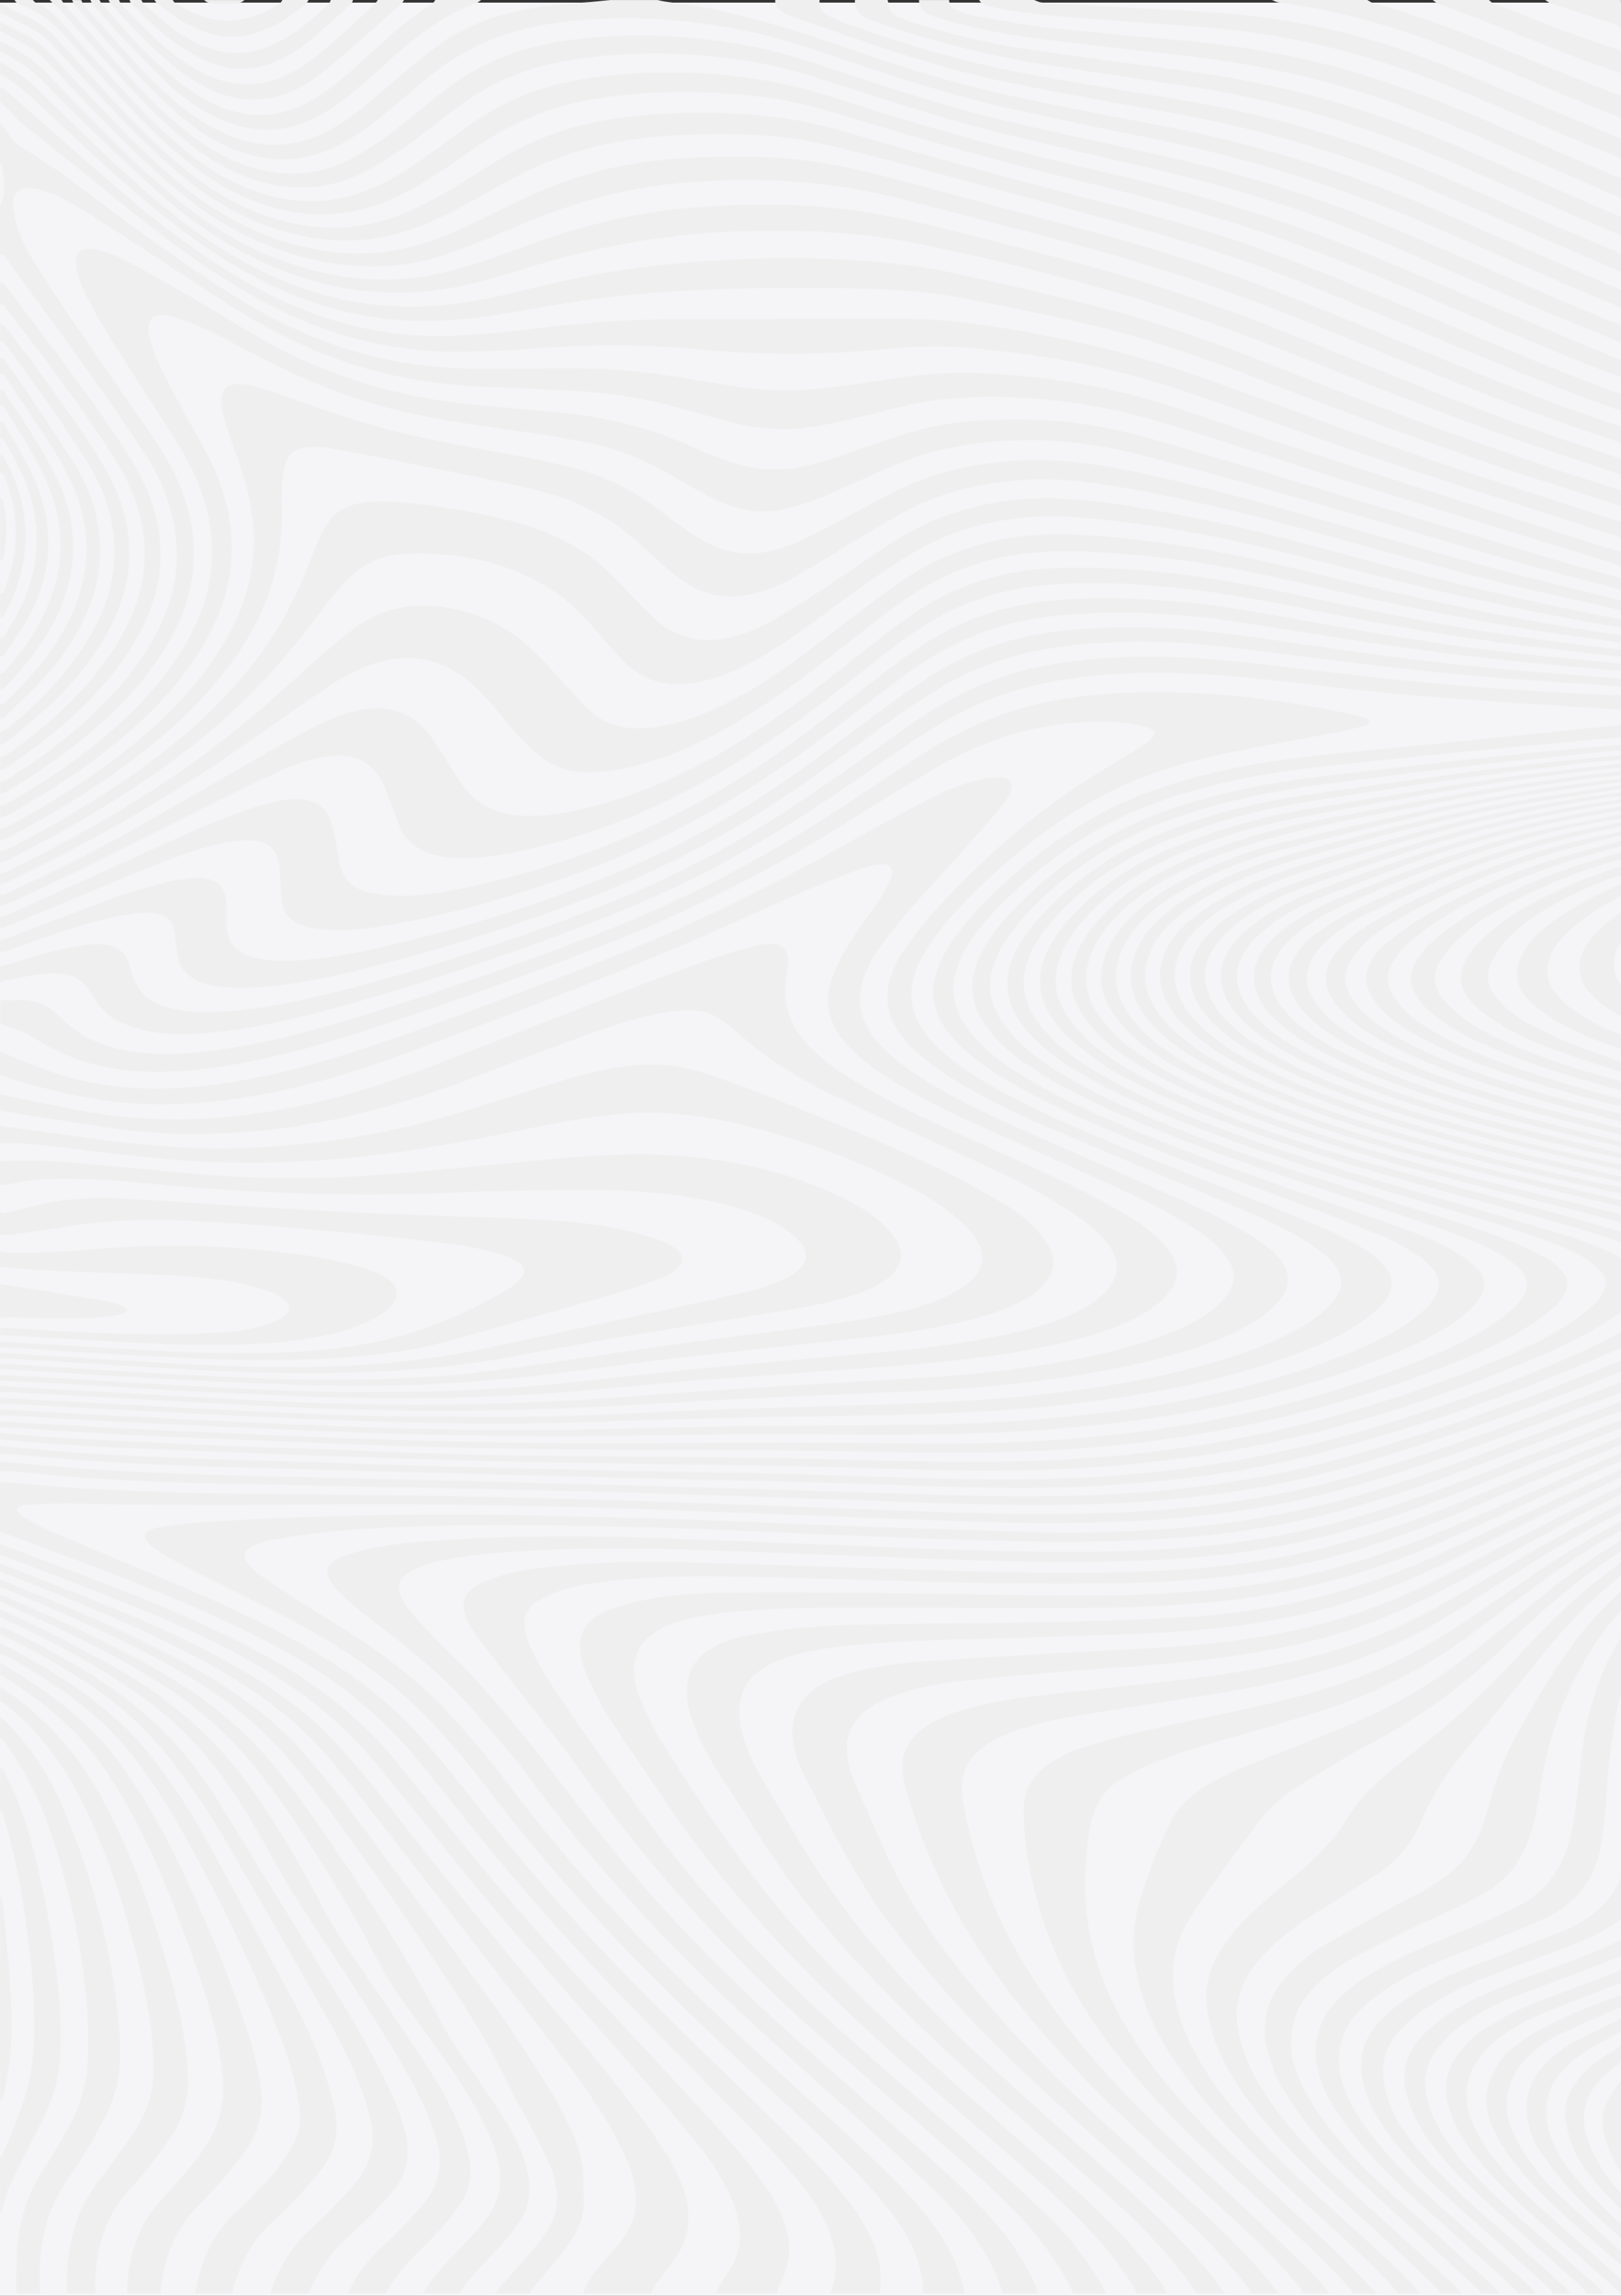 <?xml version="1.0" encoding="UTF-8"?>
<svg id="Capa_2" data-name="Capa 2" xmlns="http://www.w3.org/2000/svg" viewBox="0 0 595.28 842.85">
  <rect x="0" y="0" width="595.28" height="842.85" fill="#333333" stroke="none"/>
  <defs>
    <style>
      .cls-1 {
        fill: #efefef;
      }

      .cls-2 {
        fill: #f5f5f7;
      }
    </style>
  </defs>
  <g id="Capa_1-2" data-name="Capa 1">
    <g>
      <rect class="cls-2" y=".96" width="595.28" height="841.89"/>
      <g>
        <path class="cls-1" d="m.04,367.2c1.04.01,2.07.04,3.11.04,2.08,0,4.16-.13,6.23-.02,3.69.2,7.03,1.47,9.91,3.82,1.18.96,2.35,1.93,3.43,3,7.07,6.98,15.76,10.46,25.41,11.93,9.98,1.52,19.95,1.03,29.9-.24,18.55-2.37,36.55-7.18,54.38-12.66,29.21-8.98,58.04-19.05,86.56-30.02,33.68-12.96,65.25-29.89,95.17-49.99,8.43-5.66,16.89-11.29,25.46-16.74,14.86-9.45,30.85-16.16,48.28-19.25,11.22-1.99,22.53-2.86,33.9-2.97,25.16-.23,49.95,2.89,74.51,8.13,1.48.32,2.95.73,4.39,1.21.79.26,1.5.76,2.21,1.14-.23,1.57-1.33,1.84-2.29,2.08-2.94.74-5.9,1.46-8.88,2.03-13.67,2.61-27.38,4.99-41.01,7.78-12.24,2.51-24.24,5.91-35.77,10.83-14.84,6.34-28.14,15.15-40.57,25.33-8.86,7.26-17.2,15.09-24.83,23.64-3.68,4.13-7.1,8.45-9.9,13.24-1.83,3.12-3.33,6.38-4.22,9.9-1.51,5.96-.68,11.58,2.38,16.89,2.06,3.58,4.77,6.6,7.8,9.37,4.57,4.17,9.64,7.66,14.9,10.88,10.61,6.47,21.82,11.75,33.18,16.74,22.63,9.93,45.7,18.78,68.69,27.85,9.07,3.58,18.1,7.29,27.02,11.24,4.44,1.97,8.7,4.43,12.81,7.03,2.39,1.52,4.57,3.55,6.39,5.72,3.22,3.84,3.13,8.04.22,12.14-1.97,2.78-4.55,4.93-7.27,6.92-7.17,5.24-15.17,8.88-23.4,12.04-16.93,6.49-34.39,11.08-52.2,14.37-20.31,3.75-40.8,6.1-61.42,7.36-20.37,1.25-40.76,1.64-61.16,1.95-16.24.25-32.47.55-48.71.96-16.95.43-33.9,1.12-50.85,1.5-21.92.49-43.83.2-65.74-.53-10.47-.35-20.95-.66-31.41-1.13-14.78-.67-29.55-1.49-44.33-2.23-10.3-.52-20.61-1-30.91-1.55-9.66-.51-19.32-1.08-28.99-1.6-.78-.04-1.56.11-2.35.18v-2.4c4.95.29,9.89.61,14.84.88,12.06.66,24.12,1.3,36.18,1.94,11.82.63,23.63,1.33,35.46,1.88,15.58.72,31.16,1.53,46.75,1.9,17.43.41,34.87.48,52.31.51,9.6.01,19.2-.23,28.79-.59,15.75-.6,31.48-1.52,47.23-2.08,21.5-.77,43.02-1.3,64.53-1.98,22.07-.7,44.11-1.9,66.03-4.78,16.19-2.13,32.26-4.89,48.04-9.16,11.36-3.07,22.57-6.62,33.11-11.97,4.65-2.36,9.15-4.98,12.98-8.56,1.62-1.52,3.14-3.22,4.39-5.05,2.29-3.35,2.34-6.97.18-10.39-1.14-1.8-2.53-3.57-4.18-4.88-3-2.38-6.15-4.61-9.46-6.53-8.95-5.17-18.49-9.14-27.99-13.17-21.21-8.98-42.46-17.84-63.64-26.88-11.18-4.78-22.15-10.02-32.63-16.24-5.51-3.27-10.83-6.82-15.66-11.06-3.08-2.7-5.86-5.67-8.04-9.17-3.49-5.62-4.29-11.62-2.53-17.98,1.04-3.73,2.62-7.26,4.85-10.39,3.25-4.55,6.5-9.14,10.21-13.31,18.37-20.59,39-38.57,62.57-53.04,4.23-2.59,8.53-5.07,12.73-7.69,1.96-1.22,3.89-2.55,5.62-4.07,1.83-1.61,1.53-3.14-.75-3.96-1.87-.67-3.84-1.14-5.8-1.44-9.49-1.45-18.99-1.08-28.45.28-15.4,2.21-29.78,7.5-43.18,15.27-11,6.38-21.77,13.15-32.55,19.89-28.21,17.65-57.68,32.82-88.64,45.04-27.31,10.78-54.94,20.66-82.78,29.95-16.39,5.47-32.96,10.36-49.95,13.66-11.88,2.31-23.85,3.83-35.99,3.53-14.6-.36-28.34-3.73-40.78-11.67-.54-.34-1.1-.65-1.65-.97-3.2-1.86-6.51-3.42-10.17-4.15-.68-.13-1.3-.56-1.95-.86v-8.64Z"/>
        <path class="cls-1" d="m.04,385.92c.34.22.65.5,1.01.64,9.27,3.51,18.28,7.7,28.01,9.94,13.38,3.09,26.89,3.8,40.54,2.67,19.48-1.61,38.35-6.16,56.94-11.97,22.38-6.99,44.28-15.34,66.23-23.55,19.25-7.19,38.44-14.57,57.21-22.97,23.83-10.66,46.85-22.88,69.56-35.72,7.52-4.25,15.14-8.31,22.84-12.24,5.78-2.95,11.82-5.34,18.22-6.63,2.03-.41,4.12-.69,6.18-.66,4.77.07,6.09,2.36,3.75,6.48-1.1,1.94-2.4,3.8-3.85,5.49-4.74,5.53-9.54,11-14.39,16.42-6.25,6.97-12.69,13.76-18.83,20.82-3.82,4.4-7.34,9.08-10.8,13.77-2.42,3.29-4.25,6.95-5.55,10.86-2.47,7.45-1.42,14.35,3.14,20.72,2.82,3.94,6.34,7.19,10.14,10.15,6.4,4.98,13.35,9.09,20.49,12.88,11.52,6.12,23.49,11.3,35.42,16.55,18.38,8.07,36.78,16.08,55.06,24.37,6.18,2.8,12.06,6.26,17.97,9.61,2.42,1.37,4.61,3.17,6.82,4.88,1.13.87,2.16,1.91,3.11,2.98,5.12,5.79,5.01,11.39-.29,17.04-3.15,3.36-6.9,5.94-10.88,8.2-7.35,4.17-15.23,7.04-23.28,9.5-13.8,4.21-27.91,7.03-42.15,9.23-18.52,2.86-37.16,4.47-55.86,5.34-22.29,1.03-44.59,1.86-66.88,2.94-15.1.73-30.17,1.87-45.27,2.58-14.22.68-28.45,1.2-42.68,1.5-24,.51-47.99.07-71.97-.97-19.73-.86-39.45-2.04-59.18-3.08-12.94-.69-25.87-1.39-38.81-2.09-3.11-.17-6.23-.37-9.34-.52-.87-.04-1.74.07-2.62.11v-2.4c2.15.15,4.3.34,6.45.46,12.7.71,25.4,1.4,38.09,2.1,18.85,1.04,37.69,2.21,56.54,3.09,20.14.94,40.29,1.31,60.46,1.17,21.44-.14,42.86-.95,64.25-2.54,17.47-1.3,34.94-2.56,52.42-3.67,21.71-1.38,43.44-2.5,65.15-3.9,16.85-1.09,33.61-3.09,50.21-6.27,12.43-2.38,24.73-5.27,36.49-10.05,5.28-2.15,10.35-4.7,14.87-8.21,2.47-1.92,4.73-4.06,6.36-6.79,2.11-3.53,2.25-7.16.27-10.73-.96-1.73-2.2-3.34-3.53-4.81-3.04-3.34-6.74-5.88-10.52-8.3-7.16-4.57-14.66-8.54-22.37-12.07-15.64-7.15-31.34-14.16-47.04-21.17-11.61-5.19-23.2-10.42-34.28-16.71-6.55-3.72-12.91-7.72-18.58-12.71-3.14-2.76-5.98-5.79-8.11-9.41-2.98-5.06-4.01-10.48-2.49-16.16.84-3.14,2.01-6.26,3.47-9.17,1.67-3.35,3.71-6.54,5.78-9.67,2.87-4.33,6.01-8.49,8.86-12.83,1.58-2.39,3.03-4.92,4.15-7.55,1.72-4.02.08-6.12-4.26-5.49-2.67.39-5.37,1.02-7.89,1.99-7.09,2.71-14.17,5.5-21.13,8.54-15.84,6.9-31.5,14.23-47.43,20.91-32.46,13.61-65.38,26.06-98.39,38.28-18.94,7.01-38.27,12.66-58.27,15.82-14.12,2.23-28.29,3.09-42.57,1.97-15.49-1.22-30.44-4.94-45.2-9.57-.61-.19-1.17-.51-1.75-.77v-8.64Z"/>
        <path class="cls-1" d="m.04,401.76c10.73,2.16,21.42,4.56,32.21,6.43,20.73,3.59,41.53,3.54,62.36.56,22.86-3.27,44.78-9.91,66.24-18.22,22.97-8.9,45.87-17.95,68.85-26.83,10.44-4.03,20.95-7.91,31.5-11.65,5.19-1.84,10.52-3.34,15.85-4.75,2.21-.58,4.59-.73,6.89-.72,3.53.02,5.22,1.82,5.41,5.37.05.87-.01,1.76-.09,2.63-.14,1.51-.29,3.03-.5,4.53-1.41,9.83,1.62,18.12,8.53,25.13,4.75,4.83,10.2,8.73,15.92,12.28,10.77,6.66,22.17,12.11,33.67,17.35,15.06,6.86,30.21,13.54,45.18,20.6,7.15,3.37,14.05,7.3,20.93,11.2,4.94,2.8,9.63,6.06,13.55,10.23,1.52,1.62,2.93,3.42,4.02,5.34,2.4,4.22,2.09,8.42-.68,12.42-2.23,3.22-5.2,5.63-8.46,7.7-5.79,3.66-12.11,6.15-18.61,8.2-10.48,3.29-21.21,5.44-32.04,7.2-16.6,2.69-33.33,4.1-50.08,5.33-12.6.92-25.21,1.8-37.81,2.73-11.32.83-22.65,1.62-33.97,2.56-9.32.77-18.63,1.78-27.95,2.57-9.16.78-18.33,1.58-27.5,2.1-24.13,1.37-48.28,1.52-72.44.92-13.59-.34-27.16-1.08-40.74-1.69-7.19-.32-14.37-.72-21.56-1.14-12.05-.71-24.1-1.49-36.15-2.17-7.5-.43-15.01-.73-22.51-1.09v-1.92c.8-.02,1.6-.1,2.39-.06,3.99.19,7.99.39,11.98.63,15.88.95,31.77,1.98,47.65,2.85,15.49.85,30.98,1.72,46.49,2.25,21.11.72,42.22.65,63.33-.29,13.51-.61,26.98-1.61,40.42-3.07,15.42-1.68,30.83-3.52,46.27-4.99,23.56-2.26,47.16-4.21,70.73-6.4,13.15-1.22,26.22-3,39.15-5.74,8.54-1.81,16.98-3.97,24.97-7.59,4.17-1.89,8.16-4.09,11.51-7.28,6.31-6,6.89-12.32,1.41-19.11-2.24-2.77-4.85-5.38-7.73-7.47-4.84-3.52-9.9-6.79-15.09-9.76-11.26-6.44-23.14-11.65-34.92-17.03-14.62-6.68-29.26-13.33-43.73-20.32-11.7-5.65-22.7-12.5-32.5-21.13-2.1-1.85-4.25-3.65-6.47-5.34-3.75-2.86-8.03-4.27-12.75-4.19-2.23.04-4.48.13-6.69.43-9.32,1.28-18.3,3.99-27.1,7.17-14.89,5.38-29.71,10.96-44.48,16.68-28.74,11.14-58.22,18.96-89.14,20.67-13.04.72-26.09.69-39.05-.99-12.6-1.63-25.15-3.73-37.71-5.67-3-.46-5.96-1.11-8.94-1.67v-5.76Z"/>
        <path class="cls-1" d="m.04,295.68c.68-.1,1.46-.02,2.01-.34,19.47-11.26,37.84-23.97,52.95-40.87,6.48-7.25,12.01-15.16,16.26-23.94,8.77-18.13,8.71-36.44.8-54.77-2.08-4.82-4.66-9.48-7.46-13.94-7.39-11.79-15.09-23.39-22.52-35.15-3.37-5.34-6.55-10.81-9.55-16.36-1.63-3.01-2.86-6.25-3.97-9.5-.58-1.69-.69-3.61-.69-5.43,0-2.19,1.3-3.66,3.47-3.93,1.47-.18,3.1-.19,4.49.24,3.27,1.01,6.62,2.01,9.64,3.6,7.92,4.17,15.75,8.53,23.49,13.03,9.06,5.26,17.88,10.92,27,16.08,23.87,13.5,49.52,21.43,76.82,24.01,11.15,1.06,22.29,2.11,33.44,3.14,17.04,1.57,33.36,5.84,48.96,12.9,4.22,1.91,8.58,3.54,12.94,5.1,9.04,3.24,18.26,3.66,27.64,1.53,7.59-1.72,14.88-4.37,22.21-6.91,8.31-2.89,16.58-5.9,25.24-7.65,12.39-2.5,24.92-2.86,37.5-2.41,14.4.51,28.46,3.13,42.27,7.04,16.7,4.72,33.3,9.76,49.92,14.76,33.46,10.05,66.9,20.2,100.37,30.23,7.27,2.18,14.64,4.03,21.96,6.03v4.32c-13.06-3.47-26.18-6.73-39.17-10.46-27.82-8-55.54-16.35-83.37-24.34-17.52-5.03-35.12-9.84-52.76-14.43-15.47-4.02-31.21-6.19-47.26-5.61-16.07.58-31.62,3.43-46.38,10.04-6.06,2.71-12.12,5.42-18.19,8.11-5.85,2.59-11.76,5.04-17.99,6.63-7.92,2.02-15.71,1.69-23.32-1.32-2.6-1.03-5.16-2.2-7.62-3.52-4.37-2.35-8.66-4.83-12.96-7.3-9.93-5.71-20.45-9.96-31.71-12.07-9.9-1.86-19.87-3.37-29.84-4.78-13.79-1.96-27.56-3.92-41.06-7.42-18-4.66-34.96-11.88-51.35-20.54-5.3-2.8-10.58-5.68-15.99-8.26-3.82-1.82-7.81-3.28-11.79-4.71-1.55-.55-3.29-.75-4.94-.79-3.27-.07-4.88,1.54-5.01,4.8-.04.95.02,1.94.28,2.85.75,2.61,1.4,5.28,2.48,7.75,1.79,4.1,3.76,8.13,5.88,12.08,4.46,8.32,9.2,16.49,13.57,24.85,4.71,9.03,7.47,18.7,8.21,28.89.94,13.08-2.24,25.22-8.45,36.67-6.36,11.73-14.76,21.84-24.48,30.91-14.96,13.95-31.92,25.08-49.72,34.99-.64.36-1.49.35-2.24.51v-4.32Z"/>
        <path class="cls-1" d="m.04,304.32c.76-.17,1.6-.18,2.25-.54,19.6-10.63,38.34-22.53,54.89-37.6,10.78-9.82,20.08-20.83,27.06-33.71,6.39-11.8,9.66-24.32,8.83-37.81-.5-8.2-2.34-16.13-4.96-23.89-1.17-3.49-2.56-6.9-3.71-10.39-1.02-3.11-1.97-6.25-2.71-9.44-.37-1.6-.41-3.35-.24-5,.34-3.23,2.16-4.92,5.41-4.93,2.06,0,4.19.17,6.16.72,4.16,1.15,8.28,2.48,12.34,3.93,11.97,4.29,23.95,8.55,36.27,11.8,13.86,3.66,27.96,6.13,42.05,8.67,8.57,1.55,17.13,3.26,25.6,5.31,11.64,2.81,22.26,7.96,31.87,15.13,3.21,2.39,6.4,4.8,9.67,7.1,2.35,1.66,4.75,3.26,7.24,4.7,9.11,5.29,18.69,6.11,28.69,2.89,6.28-2.02,12.11-5.01,17.91-8.08,8.34-4.41,16.61-8.97,25.04-13.21,12.31-6.19,25.5-9.23,39.16-10.53,15.04-1.43,29.86.13,44.59,3.11,21.41,4.34,42.5,9.98,63.51,15.88,23.01,6.46,45.94,13.24,69,19.54,15.88,4.34,31.91,8.11,47.88,12.13.46.12.94.14,1.41.2v3.84c-.53-.16-1.06-.36-1.6-.48-10.29-2.33-20.59-4.6-30.87-6.99-24.84-5.78-49.35-12.85-73.92-19.67-25.74-7.14-51.61-13.72-77.96-18.26-12.89-2.22-25.83-3.49-38.92-2.24-14,1.34-27.44,4.71-39.86,11.41-6.75,3.64-13.26,7.72-19.85,11.65-6.8,4.05-13.5,8.28-20.36,12.22-4.86,2.8-10.02,4.98-15.52,6.28-8.96,2.12-17.32.79-24.98-4.38-2.12-1.43-4.16-2.99-6.09-4.66-3.33-2.88-6.57-5.85-9.79-8.84-9.42-8.77-20.36-14.9-32.65-18.59-4.59-1.38-9.24-2.62-13.93-3.6-15.81-3.3-31.65-6.48-47.49-9.65-7.13-1.42-14.29-2.75-21.45-3.98-3-.51-6.06-.51-9.06.23-3.12.76-5.34,2.64-6.21,5.73-.6,2.13-.97,4.38-1.1,6.59-.2,3.35-.18,6.72-.12,10.07.39,19.71-5.34,37.48-16.61,53.6-7.99,11.42-17.47,21.43-28.11,30.37-17.35,14.59-36.53,26.38-56.53,36.92-.69.36-1.49.5-2.25.74v-4.32Z"/>
        <path class="cls-1" d="m595.24,207.84c-.66-.27-1.3-.59-1.98-.8-31.17-9.59-62.38-19.07-93.52-28.78-21.52-6.71-42.93-13.8-64.43-20.59-11.98-3.78-24.09-7.1-36.52-9.09-16.96-2.72-34.03-3.64-51.17-2.14-8.55.75-16.86,2.85-25.16,4.96-8.45,2.15-16.88,4.34-25.55,5.49-9.4,1.26-18.69.68-27.84-1.72-6.89-1.8-13.73-3.76-20.59-5.66-12.62-3.5-25.5-5.39-38.55-6.08-10.06-.53-20.13-.92-30.2-1.33-18.56-.75-36.76-3.49-54.34-9.72-15.15-5.37-29.36-12.65-42.81-21.4-15.15-9.86-30.21-19.84-45.37-29.68-4.42-2.87-9-5.51-13.61-8.07-2.36-1.31-4.91-2.36-7.47-3.23-1.79-.6-3.74-.96-5.63-.97-3.74-.03-5.91,2.13-5.76,5.85.1,2.44.56,4.94,1.26,7.28,1.64,5.47,4.3,10.52,7.34,15.32,4.44,7.03,9,13.99,13.69,20.85,9.53,13.93,19.21,27.74,28.77,41.65,3.63,5.28,6.93,10.75,9.52,16.64,6.03,13.71,7.69,27.82,3.77,42.39-2.33,8.67-6.54,16.47-11.6,23.83-7.08,10.29-15.79,19.08-25.37,27.03-9.25,7.68-19.13,14.46-29.44,20.64-.77.46-1.75.56-2.64.83v-4.32c.74-.21,1.59-.25,2.21-.64,13.44-8.47,26.09-17.94,37.15-29.41,8.1-8.4,15.01-17.67,19.91-28.33,5.3-11.53,6.92-23.54,4.6-36.05-1.72-9.25-5.35-17.76-10.46-25.6-5.06-7.77-10.26-15.46-15.65-23-11.81-16.53-23.77-32.94-35.67-49.4-.19-.26-.33-.65-.58-.74-.47-.18-1-.18-1.51-.26v-18.24c.34-.67.83-1.3.98-2.01.86-4.01.47-8.03-.16-12.03-.07-.47-.54-.88-.83-1.31v-14.88c1.01,1.3,2.15,2.52,2.99,3.93,1.47,2.48,3.46,4.29,5.94,5.77,4.05,2.41,8.08,4.89,11.91,7.63,6.64,4.74,13.14,9.66,19.66,14.57,14.76,11.12,29.84,21.79,45.48,31.63,14.69,9.25,30.3,16.52,47.08,21.17,14.44,4.01,29.2,5.54,44.13,5.6,9.44.03,18.87-.16,28.31-.2,12.33-.06,24.63.45,36.85,2.21,8.47,1.22,16.9,2.7,25.34,4.06,11.03,1.77,22.11,2.42,33.23,1.21,7.87-.86,15.71-1.97,23.53-3.19,11.24-1.74,22.5-3.05,33.91-2.6,23.85.95,47.29,4.42,70.06,11.73,15.07,4.84,29.99,10.16,45.05,15.04,36.81,11.93,73.66,23.73,110.5,35.56,3.72,1.19,7.49,2.23,11.24,3.34v5.28Z"/>
        <path class="cls-1" d="m.04,413.28c1.89.28,3.78.59,5.67.85,9.19,1.26,18.38,2.48,27.57,3.78,19.2,2.72,38.47,4.25,57.88,3.48,24.97-.98,49.51-4.76,73.5-11.74,11.9-3.46,23.68-7.32,35.52-11.01,9.17-2.85,18.37-5.54,27.9-6.98,10.56-1.59,20.96-.97,31.05,2.41,9.24,3.1,18.39,6.53,27.44,10.16,20.41,8.19,40.82,16.42,60.62,26.01,7.26,3.52,14.27,7.56,21.26,11.6,4.36,2.52,8.42,5.58,11.87,9.29,1.73,1.86,3.37,3.89,4.65,6.07,3.03,5.16,2.33,10.14-1.73,14.53-2.37,2.56-5.23,4.45-8.29,6.06-6.79,3.56-14.08,5.66-21.49,7.43-11.61,2.77-23.41,4.45-35.26,5.76-23.85,2.63-47.71,5.08-71.55,7.82-15.33,1.77-30.6,4.06-45.92,5.87-9.68,1.14-19.41,1.97-29.14,2.69-17.72,1.3-35.48,1.68-53.23,1.26-15.03-.35-30.05-1.04-45.07-1.7-9.83-.43-19.64-1.05-29.46-1.64-13.97-.84-27.93-1.75-41.9-2.62-.64-.04-1.27-.07-1.91-.11v-1.92c1.28.06,2.56.1,3.83.18,8.94.57,17.87,1.17,26.81,1.73,9.02.56,18.03,1.15,27.06,1.61,15.09.77,30.18,1.65,45.29,2.13,15.67.49,31.35.39,47.02-.43,7.19-.38,14.39-.7,21.53-1.55,12.94-1.54,25.87-3.22,38.74-5.25,27.34-4.3,54.77-7.86,82.22-11.35,11.5-1.46,23.02-2.88,34.37-5.31,7.99-1.71,15.91-3.74,23.15-7.69,2.43-1.33,4.79-2.96,6.8-4.85,4.36-4.08,5-8.96,2.02-14.14-1.06-1.85-2.41-3.6-3.87-5.16-1.69-1.8-3.58-3.43-5.51-4.97-5.34-4.25-11.21-7.69-17.3-10.75-19.17-9.62-39.21-16.89-60.04-21.97-14.79-3.61-29.75-5.24-44.98-3.84-10.46.96-20.76,2.84-31.03,4.94-22.26,4.56-44.55,8.91-67.2,11.08-17.95,1.72-35.92,2.25-53.92,1.42-16.39-.76-32.66-2.85-48.93-4.82-8.65-1.05-17.31-1.99-26.04-2.12v-6.24Z"/>
        <path class="cls-1" d="m.04,312.48c.76-.15,1.6-.12,2.26-.46,21.96-11.28,43.04-23.94,62.22-39.59,13.27-10.83,25.04-23.07,34.6-37.35,5.67-8.48,10.23-17.53,13.9-27.04,1.41-3.65,2.85-7.3,4.43-10.88.84-1.89,1.9-3.7,3.07-5.41,2.25-3.29,5.38-5.42,9.23-6.47,4.06-1.11,8.21-1.3,12.37-1.13,11.38.49,22.59,2.25,33.74,4.42,8.25,1.61,16.4,3.6,24.24,6.71,9.26,3.67,17.56,8.84,24.62,15.89,3.06,3.05,5.94,6.27,8.96,9.35,2.47,2.51,4.92,5.04,7.58,7.34,7.63,6.62,16.5,8.4,26.25,6.29,6.32-1.37,12.2-3.93,17.72-7.19,6.26-3.7,12.39-7.63,18.46-11.64,7.67-5.07,15.15-10.43,22.85-15.46,20.15-13.18,42.39-18.23,66.26-16.64,16,1.07,31.71,4.07,47.4,7.19,21.34,4.25,42.31,10.03,63.3,15.7,28.64,7.74,57.47,14.66,86.59,20.3,1.72.33,3.42.74,5.14,1.11v2.88c-5.83-1.02-11.66-1.98-17.47-3.07-28.07-5.23-55.87-11.64-83.49-18.84-24.46-6.37-48.98-12.39-74.07-15.84-10.14-1.39-20.29-2.76-30.54-3.02-19.11-.48-37.25,3.29-53.88,12.95-6.14,3.57-11.96,7.71-17.77,11.81-9.34,6.6-18.48,13.48-27.84,20.04-7.02,4.91-14.42,9.22-22.37,12.51-5.13,2.13-10.41,3.65-15.96,4.15-8.82.79-16.42-1.83-22.67-8.15-1.29-1.31-2.58-2.63-3.79-4.01-2.54-2.88-4.98-5.84-7.54-8.7-5.03-5.62-10.42-10.87-16.92-14.79-15.87-9.56-33.28-12.8-51.55-12.15-9.73.34-17.77,4.35-24.03,11.79-2.99,3.54-5.92,7.14-8.67,10.88-14.46,19.66-31.3,36.95-50.86,51.57-19.92,14.9-41.31,27.36-63.51,38.5-.7.35-1.5.51-2.25.76v-4.32Z"/>
        <path class="cls-1" d="m.04,320.64c.76-.18,1.59-.22,2.28-.56,30.59-15.02,59.96-32.03,86.37-53.75,9.14-7.51,17.83-15.56,26.7-23.4,5.27-4.66,10.49-9.38,16.34-13.34,8.43-5.71,17.74-7.93,27.8-7.07,13.89,1.19,26.02,6.54,36.06,16.18,5.35,5.14,10.17,10.84,15.26,16.26,2.02,2.15,4.02,4.36,6.24,6.31,6.19,5.46,13.6,6.75,21.54,5.92,8.69-.91,16.86-3.65,24.73-7.33,9.82-4.59,18.96-10.34,27.7-16.7,8.72-6.36,17.28-12.95,25.86-19.5,6.61-5.05,13.23-10.09,20.44-14.29,16.49-9.6,34.38-13.56,53.34-13.24,13.63.23,27.11,1.93,40.58,3.82,20.07,2.81,39.72,7.62,59.37,12.44,26.33,6.46,52.8,12.26,79.51,16.91,8.35,1.45,16.74,2.66,25.11,3.98v2.4c-.87-.03-1.76.01-2.62-.11-10.13-1.44-20.28-2.77-30.38-4.4-25.27-4.08-50.32-9.26-75.25-15.03-21.59-5-43.21-9.77-65.32-11.95-12.03-1.18-24.06-2.17-36.16-1.71-18.41.7-35.47,5.79-50.82,16.04-6.04,4.04-11.83,8.48-17.55,12.97-12.02,9.44-23.94,18.99-36.71,27.41-12.53,8.26-25.6,15.49-39.94,20.16-8.17,2.66-16.49,4.6-25.16,4.48-6.53-.09-12.41-2.02-17.51-6.22-4.9-4.05-8.94-8.9-13.03-13.72-3.21-3.78-6.32-7.68-9.91-11.08-11.47-10.85-24.72-13.77-39.64-8.15-5.04,1.9-9.81,4.37-14.25,7.38-9.26,6.29-18.47,12.66-27.6,19.14-28.63,20.35-58.96,37.79-90.64,52.9-.83.39-1.81.45-2.72.67v-3.84Z"/>
        <path class="cls-1" d="m338.92,841.92c.29-3.74-.56-7.32-1.57-10.86-1.28-4.5-3.36-8.64-5.83-12.59-3.71-5.92-8.16-11.27-12.87-16.4-9.09-9.91-18.81-19.2-28.67-28.33-16.9-15.66-33.76-31.36-50.02-47.69-22.28-22.36-43.16-45.93-62.25-71.08-5.9-7.78-12.23-15.21-18.89-22.35-10.67-11.43-22.99-20.8-36.28-28.95-14-8.58-28.72-15.81-43.45-23.01-5.6-2.74-11.13-5.63-16.63-8.57-2.18-1.17-4.22-2.59-6.24-4.04-.96-.68-1.82-1.59-2.5-2.55-.95-1.36-.65-2.67.83-3.43,1.26-.65,2.66-1.21,4.05-1.4,5.14-.72,10.3-1.51,15.47-1.84,39.86-2.52,79.76-3.35,119.69-2.52,20.63.43,41.26.96,61.89,1.65,19.35.65,38.68,1.66,58.02,2.36,23.18.84,46.36,1.62,69.55,2.21,14.24.36,28.48-.15,42.69-1.03,30.33-1.88,59.89-7.74,88.73-17.36,21.4-7.13,42.48-15.11,63.58-23.05,5.69-2.14,11.34-4.36,17.01-6.54v3.36c-19.13,7.27-38.22,14.63-57.39,21.79-17,6.36-34.19,12.18-51.83,16.55-25.82,6.41-52.12,9-78.65,9.58-31.37.69-62.7-.81-94.03-2.05-20.54-.82-41.07-1.9-61.61-2.61-17.02-.59-34.06-.99-51.09-1.16-27.44-.28-54.88-.15-82.22,2.6-6.59.66-13.15,1.79-19.68,2.92-2.17.37-4.32,1.22-6.3,2.22-2.96,1.49-3.42,3.68-1.36,6.26,1.24,1.54,2.7,2.98,4.31,4.13,4.1,2.92,8.29,5.73,12.54,8.43,7.49,4.77,15.13,9.31,22.55,14.16,13.1,8.56,25.29,18.24,35.85,29.88,7.15,7.88,14.05,15.98,20.45,24.49,17.1,22.73,35.81,44.06,55.81,64.27,15.09,15.24,30.74,29.89,46.63,44.28,13.22,11.97,26.51,23.87,39.09,36.53,5.98,6.02,11.67,12.3,16.41,19.38,4.58,6.86,7.96,14.23,9.57,22.35h-15.36Z"/>
        <path class="cls-1" d="m595.24,511.2c-4.85,1.83-9.71,3.67-14.57,5.49-23.28,8.73-46.54,17.49-70.27,24.94-17.03,5.35-34.27,9.83-51.93,12.53-13.21,2.02-26.48,3.44-39.83,4.14-16.14.84-32.3,1.11-48.45.69-15.67-.41-31.33-1.05-47-1.62-13.99-.51-27.97-1.09-41.96-1.62-19.82-.75-39.64-1.64-59.46-2.19-36.14-1.01-72.29-1.6-108.44-1.19-28.63.32-57.27.26-85.9-.35-5.67-.12-11.35.18-17.02.35-1.02.03-2.07.31-3.02.69-1.18.47-1.41,1.36-.56,2.27.8.86,1.76,1.66,2.8,2.21,3.24,1.73,6.48,3.51,9.85,4.95,13.31,5.7,26.66,11.27,40,16.9,17.02,7.18,33.95,14.57,50.12,23.57,16.67,9.28,32.07,20.22,44.79,34.59,5.35,6.04,10.59,12.21,15.55,18.58,15.04,19.33,30.75,38.08,47.48,55.97,15.03,16.07,30.65,31.55,46.51,46.8,11.47,11.03,22.87,22.14,34.03,33.49,5.15,5.23,9.84,10.95,14.37,16.72,2.69,3.43,4.93,7.29,6.94,11.19,3.48,6.77,4.9,14,3.81,21.63h-18.24c1.47-3.27,2.03-6.71,2.04-10.27.02-5.48-1.44-10.59-3.7-15.51-2.76-6-6.47-11.42-10.76-16.4-4.64-5.39-9.32-10.77-14.27-15.87-14.65-15.09-29.45-30.03-44.18-45.05-18.93-19.31-37.18-39.24-54.31-60.18-8.36-10.21-16.54-20.56-24.82-30.83-13.05-16.2-28.68-29.34-46.74-39.64-10.01-5.71-20.31-10.84-30.83-15.54-24.98-11.15-50.69-20.48-76.31-30-.28-.1-.62-.05-.93-.07v-18.24c.94-.04,1.9-.18,2.83-.11,10.29.81,20.55,1.94,30.85,2.41,17.9.83,35.81,1.62,53.72,1.77,39.2.32,78.39.69,117.57,1.77,7.36.2,14.71.34,22.07.6,20.22.7,40.45,1.44,60.67,2.17,14.95.54,29.89,1.1,44.84,1.67,19.58.74,39.17,1.52,58.77,1.24,17.36-.26,34.68-1.1,51.94-3.21,17.89-2.19,35.52-5.62,52.86-10.53,24.09-6.83,47.67-15.2,71.13-23.9,9.37-3.47,18.63-7.21,27.95-10.83v3.84Z"/>
        <path class="cls-1" d="m.04,426.24c.72.04,1.44.16,2.15.11,10.5-.78,20.94.17,31.38,1.1,16.41,1.47,32.8,3.15,49.24,4.29,19.1,1.33,38.23,1.07,57.31-.48,20.81-1.69,41.58-3.79,62.37-5.72,15.39-1.43,30.79-2.33,46.25-1.25,18.57,1.3,36.58,5.06,53.8,12.27,6.88,2.88,13.55,6.21,19.39,10.9,2.35,1.88,4.56,4.06,6.36,6.47,4.16,5.58,3.27,11.01-2.18,15.32-3.51,2.77-7.56,4.48-11.73,5.9-8.13,2.77-16.54,4.39-24.99,5.77-20.84,3.4-41.71,6.64-62.53,10.13-13.64,2.29-27.23,4.94-40.85,7.37-15.45,2.75-31.03,4.36-46.71,5.12-19.76.96-39.51.74-59.25-.19-17.49-.83-34.97-2.03-52.45-3.08-7.82-.47-15.64-1.01-23.47-1.49-1.35-.08-2.72-.04-4.07-.05v-1.92c.96,0,1.92-.06,2.88,0,10.54.66,21.07,1.35,31.61,2,8.62.54,17.24,1.04,25.87,1.55,18.05,1.08,36.11,1.69,54.2,1.43,21.49-.31,42.79-2.31,63.83-6.83,22.13-4.75,44.27-9.45,66.4-14.21,10.56-2.27,21.13-4.47,31.62-7.02,4.16-1.01,8.18-2.73,12.15-4.41,1.8-.76,3.46-2.02,4.92-3.36,2.83-2.6,3.2-5.93.96-9.07-1.19-1.66-2.74-3.13-4.34-4.41-3.27-2.61-7.03-4.43-10.88-6.03-6.83-2.83-13.96-4.65-21.2-6.03-14.2-2.7-28.57-3.66-42.99-3.58-15.92.09-31.84.32-47.74.99-37.64,1.57-75.17.38-112.65-3.31-10.66-1.05-21.36-1.85-32.1-1.77-6.74.05-13.42.57-19.99,2.19-.8.2-1.7-.03-2.55-.06v-8.64Z"/>
        <path class="cls-1" d="m368.2,841.92c-1.92-6.68-5.07-12.77-8.85-18.55-4.22-6.45-9.08-12.42-14.63-17.74-10.15-9.75-20.4-19.4-30.84-28.84-17.43-15.78-35.13-31.27-52.04-47.63-23.72-22.96-45.78-47.4-65.47-73.93-8.02-10.8-16.77-21-25.82-30.94-8.1-8.9-17.35-16.56-26.8-23.97-4.15-3.26-8.4-6.4-12.49-9.74-2.66-2.17-5.21-4.49-7.6-6.95-1.25-1.29-2.2-2.94-3.02-4.56-.92-1.83-.52-3.68,1.02-5.02,1.19-1.03,2.52-2.09,3.97-2.59,3.47-1.2,7-2.29,10.58-3.04,8.32-1.74,16.78-2.39,25.24-2.94,23.65-1.54,47.32-1.8,70.99-1.09,24.54.74,49.07,1.83,73.61,2.79,31.89,1.25,63.77,2.84,95.7,2.48,16.08-.18,32.14-.94,48.12-2.87,21.59-2.61,42.63-7.56,63.24-14.5,19.41-6.53,38.4-14.16,57.49-21.54,8.2-3.17,16.41-6.31,24.62-9.46v2.88c-.43.2-.86.43-1.3.6-18.86,7.51-37.7,15.09-56.6,22.51-16.53,6.48-33.27,12.38-50.52,16.7-23.46,5.87-47.36,8.35-71.48,9.11-20.08.63-40.15.34-60.21-.36-23.66-.82-47.31-1.78-70.96-2.7-23.5-.91-46.99-1.85-70.51-1.4-13.6.26-27.18.8-40.69,2.54-5.87.76-11.74,1.61-17.36,3.58-1.95.69-3.88,1.54-5.62,2.63-3.43,2.16-4.33,5.2-2.64,8.91.78,1.73,1.77,3.45,3.01,4.88,3.13,3.63,6.38,7.16,9.71,10.61,4.89,5.06,10.12,9.81,14.82,15.03,10.91,12.13,21.23,24.76,31.1,37.77,7.98,10.51,16.07,20.94,24.54,31.05,19.04,22.73,40.1,43.51,62.16,63.28,16.74,15,33.63,29.82,50.38,44.8,8.17,7.31,16.1,14.87,23.19,23.26,5.71,6.76,10.51,14.1,14.04,22.24.38.87.57,1.81.85,2.71h-12.96Z"/>
        <path class="cls-1" d="m.04,328.32c1.03.69,1.84-.06,2.67-.44,15.29-7.15,30.47-14.51,45.19-22.77,16.73-9.39,33.26-19.15,49.93-28.67,5.97-3.41,12.01-6.72,18.12-9.86,5.63-2.89,11.52-5.19,17.84-6.18,9.8-1.52,17.87,1.46,23.94,9.33,2.14,2.78,3.93,5.83,5.84,8.78,2.04,3.15,3.85,6.47,6.08,9.48,5.43,7.34,12.89,11.03,21.97,11.51,7.75.41,15.31-.87,22.81-2.63,18.77-4.43,36.19-12.14,52.74-21.92,14.98-8.85,28.91-19.18,42.52-29.98,7.71-6.11,15.37-12.3,23.35-18.04,15.44-11.11,32.77-17.07,51.79-18.23,11.86-.73,23.66-.11,35.47.8,21.43,1.64,42.41,5.93,63.37,10.46,24.3,5.25,48.7,10.05,73.3,13.65,12.73,1.86,25.52,3.31,38.29,4.95v2.4c-.88-.03-1.76-.01-2.63-.11-13.74-1.6-27.49-3.05-41.2-4.88-24.41-3.26-48.63-7.74-72.76-12.62-22.52-4.55-45.13-8.31-68.15-9.1-11.29-.39-22.55-.22-33.75,1.44-15.75,2.32-30,8.38-42.85,17.64-8.1,5.84-15.9,12.12-23.74,18.31-14.26,11.26-28.9,21.98-44.54,31.26-24.28,14.4-50.13,24.78-77.89,30.22-7.4,1.45-14.85,2.35-22.42,1.71-3.21-.27-6.32-.94-9.29-2.22-4.06-1.74-7.18-4.5-8.98-8.57-1.06-2.41-1.88-4.92-2.85-7.38-1.25-3.2-2.3-6.5-3.86-9.54-3.59-6.97-9.48-10.13-17.3-9.69-.88.05-1.75.14-2.62.26-6.07.85-11.87,2.72-17.39,5.27-9.65,4.46-19.27,9.02-28.74,13.84-23.44,11.95-46.89,23.85-70.86,34.7-1.08.49-2.25.76-3.38,1.13v-4.32Z"/>
        <path class="cls-1" d="m394.12,841.92c-5.11-10.91-12.2-20.44-20.49-29.1-8.7-9.08-18.13-17.37-27.55-25.67-14.7-12.96-29.47-25.83-44.14-38.82-33.12-29.33-62.74-61.8-88.52-97.8-9.91-13.84-20.76-27.01-31.17-40.49-2.64-3.42-5.38-6.77-7.84-10.31-1.4-2.01-2.57-4.26-3.43-6.56-1.71-4.58-.52-8.19,3.63-10.76,2.35-1.46,4.98-2.55,7.62-3.43,5.55-1.86,11.34-2.75,17.14-3.43,16.4-1.94,32.87-2.39,49.34-2.04,20.95.44,41.89,1.22,62.83,1.91,31.81,1.05,63.62,2.38,95.46,1.86,15.04-.25,30.05-.96,45-2.78,20.63-2.51,40.73-7.23,60.37-14.05,17.31-6.01,34.17-13.11,51.07-20.16,9.96-4.15,19.99-8.12,30-12.16.59-.24,1.21-.4,1.81-.6v2.88c-9.82,4.06-19.69,8.01-29.46,12.2-15.79,6.78-31.48,13.81-47.62,19.75-17.9,6.59-36.18,11.73-55.06,14.68-18.06,2.82-36.24,3.92-54.49,4.23-28.72.48-57.42-.3-86.13-1.1-17.43-.48-34.86-1.03-52.29-1.36-14.8-.27-29.6-.15-44.34,1.43-6.85.73-13.69,1.56-20.24,3.78-2.78.94-5.54,2.14-8.03,3.68-4.07,2.53-5.77,6.45-4.67,11.15.68,2.93,1.7,5.87,3.11,8.52,2.54,4.8,5.27,9.53,8.3,14.03,5.41,8.02,11.03,15.9,16.68,23.76,7.8,10.84,15.48,21.78,23.62,32.36,18.39,23.9,39.25,45.56,61.62,65.74,16.33,14.73,33.06,29.02,49.5,43.63,9.68,8.61,19.28,17.31,28.65,26.26,7.36,7.03,13.69,15.01,19,23.73.99,1.63,1.82,3.37,2.72,5.06h-12Z"/>
        <path class="cls-1" d="m595.24,533.28v3.36c-.75.23-1.53.39-2.24.71-8.7,3.85-17.44,7.61-26.07,11.6-15.67,7.25-31.25,14.68-47.29,21.12-23.16,9.3-47.1,15.3-71.92,17.81-16.33,1.65-32.71,2.36-49.11,2.43-26.55.11-53.11-.03-79.66-.1-16.8-.05-33.6.04-50.34,1.63-6.94.66-13.83,1.6-20.47,3.84-3.12,1.05-6.12,2.38-8.76,4.39-4.36,3.32-6.59,7.7-6.54,13.23.04,3.49.72,6.88,2.11,10.04,2.12,4.82,4.15,9.75,6.87,14.24,5.35,8.81,11.07,17.41,16.78,26,10.15,15.26,21.02,29.99,33.13,43.79,13.47,15.35,28.02,29.66,43.09,43.4,15.01,13.68,30.41,26.94,45.66,40.37,10.74,9.46,21.57,18.85,31.4,29.28,6.27,6.64,12.07,13.66,16.8,21.52h-11.04c-4.1-7.39-9.23-14.03-14.85-20.29-9.05-10.08-19.16-19.06-29.33-27.98-20.33-17.82-41.05-35.2-60.75-53.73-24.78-23.31-47.6-48.31-66.82-76.46-7.57-11.1-15.23-22.14-22.57-33.39-2.83-4.33-5.07-9.07-7.29-13.76-1.79-3.76-2.91-7.78-2.97-12.03-.06-4.34,1.64-7.81,5.15-10.27,1.75-1.23,3.65-2.39,5.66-3.09,3.69-1.3,7.45-2.47,11.27-3.27,10.69-2.25,21.57-2.86,32.45-2.96,14.87-.15,29.75-.12,44.63.04,26.31.27,52.63.8,78.94,1.02,19.2.16,38.39-.42,57.51-2.46,13.86-1.48,27.55-3.89,41.01-7.5,17.73-4.76,34.78-11.41,51.58-18.73,16.86-7.35,33.68-14.78,50.51-22.17,1.17-.51,2.32-1.06,3.48-1.59Z"/>
        <path class="cls-1" d="m439.24,841.92c-.52-.89-.97-1.83-1.57-2.66-7.74-10.65-16.54-20.38-26.29-29.18-13.23-11.95-26.66-23.69-40.03-35.49-18.72-16.51-37.05-33.43-54.18-51.61-14.52-15.4-27.66-31.88-38.97-49.81-5.2-8.25-10.53-16.43-15.74-24.68-3.12-4.95-5.79-10.14-7.81-15.64-1.22-3.32-2.18-6.7-2.41-10.24-.49-7.74,2.44-13.71,9.25-17.62,3.78-2.17,7.87-3.64,12.13-4.39,6.61-1.16,13.25-2.31,19.92-2.91,8.36-.75,16.76-1.18,25.15-1.33,22.79-.4,45.58-.46,68.37-.9,15.35-.3,30.7-.8,46.03-1.61,32.91-1.74,64.55-8.99,94.55-22.86,14.58-6.74,29.05-13.74,43.6-20.55,7.96-3.72,16-7.28,24-10.92v2.88c-7.29,3.47-14.62,6.86-21.86,10.42-14.21,6.97-28.32,14.15-42.58,21.02-12.91,6.21-26.14,11.63-39.95,15.58-21.27,6.08-43.06,8.88-65.06,9.98-19.08.96-38.19,1.43-57.3,2.02-17.98.55-35.98.84-53.91,2.46-8.53.77-17.01,1.88-25.23,4.47-3.52,1.11-6.91,2.52-9.95,4.67-5.12,3.63-7.76,8.57-7.87,14.86-.06,3.56.57,7,1.6,10.39,1.58,5.24,4.01,10.1,6.76,14.81,3.3,5.66,6.72,11.26,10.01,16.93,7.93,13.64,16.68,26.73,26.61,39,13.31,16.44,27.87,31.73,43.44,46.02,16.79,15.41,33.85,30.53,50.84,45.72,11.16,9.98,22.08,20.19,31.71,31.68,2.56,3.06,4.88,6.33,7.31,9.5h-10.56Z"/>
        <path class="cls-1" d="m459.4,841.92c-.45-.81-.8-1.7-1.36-2.43-7.4-9.59-15.77-18.3-24.67-26.48-12.14-11.14-24.46-22.07-36.68-33.12-14.59-13.2-29.02-26.58-42.46-40.97-10.22-10.94-19.83-22.39-28.72-34.44-8.53-11.56-15.49-24.06-22.05-36.8-2.74-5.33-5.52-10.65-8.2-16.02-1.76-3.52-3.1-7.2-3.84-11.08-1.76-9.27,1.68-16.99,9.74-21.87,3.73-2.26,7.82-3.65,12.01-4.74,7.77-2,15.68-3.23,23.66-3.81,15.07-1.11,30.16-2,45.25-2.89,17.64-1.04,35.31-1.68,52.93-3.05,20.84-1.61,41.44-4.88,61.42-11.37,11.44-3.71,22.46-8.41,33.17-13.85,14.54-7.39,28.96-15.01,43.47-22.46,6.68-3.43,13.46-6.67,20.21-9.99.64-.31,1.32-.54,1.98-.8v2.88c-5.48,2.79-11.03,5.47-16.44,8.4-14.27,7.73-28.46,15.6-42.71,23.36-11.74,6.39-23.73,12.22-36.37,16.67-17.83,6.28-36.29,9.61-54.96,11.96-17.23,2.17-34.56,3.13-51.85,4.46-13.63,1.06-27.24,2.31-40.84,3.74-7.56.79-15,2.38-22.25,4.77-3.89,1.28-7.59,2.96-10.94,5.36-6.36,4.55-8.92,10.69-7.61,18.37.4,2.35.94,4.75,1.87,6.93,3.83,8.97,7.82,17.87,11.79,26.78,6.12,13.73,14.11,26.34,23.17,38.3,12.14,16.04,25.65,30.86,39.92,45.01,13.92,13.8,28.61,26.77,43.13,39.92,10.55,9.56,21.12,19.1,30.56,29.79,2.7,3.05,5.18,6.29,7.77,9.44h-10.08Z"/>
        <path class="cls-1" d="m.04,517.44c7.19.4,14.37.8,21.56,1.19,7.27.4,14.53.83,21.8,1.19,15.5.78,30.99,1.56,46.49,2.3,8.79.42,17.58.77,26.37,1.15,29.97,1.3,59.96,2,89.97,1.66,18.88-.21,37.75-.91,56.62-1.17,21.84-.3,43.68-.32,65.51-.54,18.72-.19,37.43-.78,56.09-2.44,26.65-2.36,53.06-6.14,78.89-13.36,12.1-3.38,24.05-7.23,35.63-12.14,6.79-2.88,13.39-6.14,19.36-10.52,2.06-1.51,3.97-3.22,5.86-4.94.88-.8,1.62-1.78,2.28-2.77,2.62-3.94,2.55-7.9-.55-11.49-1.7-1.97-3.73-3.79-5.94-5.16-3.8-2.35-7.7-4.65-11.82-6.34-11.39-4.66-22.86-9.16-34.41-13.43-24.01-8.86-48.01-17.71-71.51-27.86-9.77-4.22-19.4-8.72-28.67-13.96-6.63-3.75-13.03-7.82-18.77-12.87-2.96-2.6-5.66-5.42-7.86-8.7-4.44-6.64-5.53-13.78-2.72-21.26,1.28-3.41,2.93-6.79,4.98-9.8,2.78-4.08,5.88-8.01,9.25-11.62,12.18-13.06,25.91-24.26,41.3-33.37,13.69-8.11,28.53-13.24,43.91-17.01,12.84-3.15,25.85-5.32,38.98-6.71,17.97-1.9,35.98-3.54,53.96-5.34,18.86-1.89,37.72-3.83,56.58-5.76.7-.07,1.39-.3,2.09-.45v4.8c-1.59.12-3.19.22-4.78.37-17.99,1.66-35.99,3.28-53.98,5.03-14.96,1.45-29.91,3.05-44.86,4.62-12.17,1.27-24.3,2.85-36.29,5.34-13.65,2.83-27.03,6.59-39.83,12.2-17.97,7.87-33.39,19.43-47.3,33.11-4.17,4.1-8.03,8.48-11.34,13.32-2.13,3.12-3.94,6.4-5.2,9.97-2.7,7.61-1.88,14.82,2.59,21.53,1.46,2.18,3.15,4.24,4.96,6.15,4.83,5.08,10.55,9.04,16.49,12.71,8.93,5.52,18.33,10.13,27.91,14.38,21.5,9.53,43.56,17.66,65.73,25.46,15.08,5.31,30.2,10.5,45.26,15.87,6.63,2.36,13.18,5,19.27,8.55,2.81,1.64,5.57,3.52,7.93,5.73,4.04,3.79,4.27,8.31.8,12.65-1.68,2.1-3.72,3.98-5.84,5.64-6.4,5.01-13.6,8.69-21.01,11.95-13.94,6.12-28.39,10.79-43.03,14.91-32.26,9.09-65.29,13.32-98.65,15.3-24.45,1.45-48.93,1.17-73.41,1.06-15.12-.07-30.24-.11-45.35.15-24.15.42-48.3.91-72.46.42-13.35-.27-26.71-.41-40.06-.82-13.83-.42-27.65-1.09-41.47-1.67-8.79-.37-17.58-.74-26.36-1.16-14.62-.7-29.23-1.42-43.85-2.19-9.66-.51-19.32-1.14-28.98-1.69-.69-.04-1.39.14-2.09.22v-2.4Z"/>
        <path class="cls-1" d="m478.6,841.92c-.47-.8-.85-1.67-1.44-2.38-7.11-8.58-15.05-16.36-23.2-23.93-13.53-12.58-27.24-24.97-40.67-37.65-14.61-13.79-28.3-28.44-40.79-44.23-16.49-20.85-29.3-43.64-37.42-69-1.24-3.88-2.5-7.78-3.31-11.76-1.59-7.86,1.15-14.12,7.7-18.74,4.17-2.94,8.82-4.84,13.66-6.32,8.67-2.65,17.59-4.17,26.57-5.22,14.85-1.74,29.73-3.21,44.59-4.89,20.51-2.31,40.95-5.04,60.92-10.48,14.65-3.99,28.66-9.6,41.91-16.98,9.92-5.52,19.68-11.33,29.44-17.12,12.65-7.51,25.53-14.6,38.67-21.23v3.36c-.37.13-.76.21-1.1.39-11.35,6.07-22.6,12.32-33.45,19.26-9.69,6.21-19.39,12.42-29.21,18.43-13.5,8.26-27.88,14.59-43.05,19.15-15.12,4.54-30.59,7.45-46.15,9.93-15.4,2.45-30.82,4.75-46.2,7.25-8.61,1.4-17.13,3.25-25.29,6.46-3.51,1.38-6.89,3.02-9.9,5.32-5.1,3.89-7.88,8.97-7.62,15.48.09,2.23.34,4.47.76,6.66,3.8,19.39,10.51,37.71,20.53,54.77,10.7,18.23,23.74,34.69,38.35,49.92,13.13,13.68,27.15,26.44,41.02,39.35,9.42,8.77,18.64,17.76,27.85,26.75,2.33,2.28,4.29,4.95,6.42,7.44h-9.6Z"/>
        <path class="cls-1" d="m.04,336.48c1.06-.25,2.19-.35,3.17-.79,18.73-8.45,37.44-16.94,56.16-25.41,11-4.98,21.97-10.06,33.49-13.76,3.72-1.19,7.56-2.05,11.39-2.81,2.01-.4,4.15-.41,6.21-.28,5.37.34,9.32,2.96,11.06,8.12,1.07,3.16,1.57,6.51,2.25,9.79.38,1.8.56,3.64.91,5.44,1.11,5.68,4.54,9.33,10.09,10.67,3.32.8,6.77,1.27,10.18,1.38,9.01.29,17.86-1.22,26.63-3.08,44.31-9.38,84.75-27.44,121.18-54.37,9.84-7.27,19.46-14.84,29.14-22.31,7.35-5.67,14.74-11.25,22.84-15.86,13.16-7.5,27.35-11.51,42.37-12.82,16.08-1.4,32.12-.78,48.15.73,15.55,1.46,30.85,4.44,46.2,7.17,22.51,4.01,45.03,7.96,67.75,10.63,14.45,1.7,28.94,3.04,43.41,4.55.87.09,1.74.24,2.61.36v2.4c-.88-.04-1.76-.04-2.64-.12-14.73-1.37-29.47-2.55-44.17-4.18-14.14-1.58-28.25-3.45-42.33-5.52-17.24-2.53-34.41-5.52-51.65-8.1-20.38-3.05-40.88-4.24-61.47-2.7-10.56.79-20.95,2.53-30.97,6.11-11.25,4.02-21.45,9.97-30.98,17.07-9.75,7.26-19.35,14.72-29.04,22.06-29.02,21.97-60.42,39.57-94.89,51.51-21.8,7.55-43.87,14-66.69,17.66-7.36,1.18-14.76,1.98-22.22,1.19-2.52-.26-5.07-.82-7.47-1.62-4.34-1.46-6.82-4.64-7.33-9.2-.25-2.22-.27-4.47-.41-6.7-.13-2.07-.13-4.17-.47-6.21-.94-5.67-4.14-8.7-9.88-8.92-3.24-.13-6.56.19-9.76.79-8.92,1.67-17.42,4.81-25.79,8.22-18.06,7.36-36.05,14.91-54.08,22.36-.94.39-1.97.59-2.96.87v-4.32Z"/>
        <path class="cls-1" d="m595.24,197.28c-9.06-2.9-18.12-5.81-27.17-8.71-29.09-9.33-58.22-18.49-87-28.74-15.97-5.69-31.93-11.4-47.99-16.82-24.91-8.41-50.63-12.94-76.77-15.24-11.44-1.01-22.87-.48-34.26.6-21.49,2.04-42.95,1.99-64.45-.02-20.19-1.89-40.4-1.92-60.64-.43-8.93.66-17.89,1.02-26.84,1.19-26.45.52-51.1-6.18-74.25-18.8-12.89-7.03-24.99-15.27-36.63-24.13-11.39-8.66-22.38-17.86-33.55-26.81-4.62-3.7-9.21-7.44-13.91-11.04-3-2.29-5.82-4.74-8.28-7.61-1.03-1.2-2.29-2.2-3.45-3.29v-5.28c.49.19,1.07.27,1.47.58,1.43,1.15,2.81,2.37,4.19,3.59,13.53,11.86,26.97,23.83,40.62,35.55,13.18,11.33,27.15,21.61,42.11,30.5,24.14,14.37,50.11,22.07,78.36,20.85,9.57-.41,19.15-1.32,28.66-2.49,16.85-2.08,33.73-3.43,50.71-3.52,27.27-.15,54.54-.26,81.81-.24,6.95,0,13.93.22,20.84.89,17.22,1.65,34.18,4.95,51.05,8.69,17.75,3.94,34.99,9.61,52.08,15.78,22.26,8.03,44.38,16.46,66.75,24.17,23.35,8.05,46.92,15.47,70.39,23.15,2.04.67,4.11,1.24,6.17,1.86v5.76Z"/>
        <path class="cls-1" d="m496.84,841.92c-.56-.77-1.06-1.59-1.68-2.3-6.82-7.76-14.36-14.8-21.92-21.83-11.19-10.4-22.41-20.75-33.46-31.3-12.45-11.89-23.99-24.61-34.23-38.49-14.4-19.52-23.9-41.12-28.03-65.05-1.02-5.92-1.48-11.89-1.59-17.9-.14-7.53,3.06-13.22,9.24-17.38,4.01-2.7,8.31-4.87,12.92-6.24,7.12-2.12,14.27-4.2,21.51-5.85,16.14-3.67,32.38-6.9,48.51-10.6,17.04-3.91,33.57-9.35,49.18-17.37,10.06-5.16,19.45-11.38,28.75-17.77,5.47-3.76,10.92-7.54,16.37-11.33,10.25-7.13,20.99-13.46,31.94-19.45.27-.15.58-.23.88-.35v3.36c-.29.13-.59.23-.86.38-10.61,5.98-20.78,12.61-30.53,19.91-7.49,5.61-14.99,11.2-22.48,16.82-16.73,12.54-35.07,22.02-54.91,28.52-9.57,3.13-19.28,5.88-28.96,8.68-10.6,3.06-21.32,5.78-31.59,9.89-4.59,1.84-9.07,4.01-13.38,6.43-6.82,3.83-10.74,9.78-12.11,17.54-1.95,11.11-2.55,22.26-1.16,33.45,1.68,13.58,6.16,26.27,12.93,38.16,3.61,6.34,7.73,12.33,12.19,18.09,8.93,11.54,18.83,22.21,29.41,32.23,11.56,10.94,23.37,21.61,34.9,32.59,5.79,5.51,11.19,11.42,16.77,17.14h-8.64Z"/>
        <path class="cls-1" d="m595.24,185.76c-10.2-3.27-20.41-6.52-30.61-9.8-34.28-11.02-68-23.59-101.6-36.5-20.32-7.81-40.85-15.07-62.06-20.07-15.33-3.62-30.78-6.73-46.24-9.75-14.33-2.8-28.89-3.5-43.46-3.77-25.61-.46-51.19-.04-76.73,2.07-15.09,1.24-29.98,3.82-44.87,6.49-8.9,1.6-17.85,2.8-26.9,3.24-22.88,1.11-44.49-3.63-64.97-13.82-14.77-7.35-28.16-16.74-40.9-27.12-12.6-10.26-24.35-21.48-36.24-32.54-5.91-5.5-11.63-11.23-18.34-15.8-.68-.46-1.52-.69-2.28-1.02v-4.32c.45.12.95.15,1.33.38,4.28,2.66,8.49,5.43,12.1,9,4.04,3.99,8.16,7.9,12.22,11.87,10.53,10.29,21.17,20.46,32.46,29.93,12,10.06,24.76,18.94,38.91,25.76,21.2,10.23,43.47,14.31,66.91,11.9,8.53-.87,16.92-2.59,25.24-4.61,12.44-3.02,24.9-5.94,37.57-7.88,21.16-3.25,42.45-4.64,63.85-4.6,20.29.03,40.48,1.35,60.35,5.63,16.34,3.52,32.65,7.24,48.86,11.3,24.02,6.02,47.29,14.37,70.28,23.48,41.21,16.34,82.79,31.61,125.13,44.79v5.76Z"/>
        <path class="cls-1" d="m.04,521.76c6.14.39,12.29.81,18.43,1.16,10.78.61,21.56,1.24,32.34,1.75,16.46.79,32.92,1.5,49.38,2.21,12.55.54,25.09,1.09,37.64,1.52,33.1,1.15,66.21,1.66,99.33,1.44,19.76-.13,39.51-.23,59.27-.21,19.52.02,39.03.45,58.55.27,32.95-.3,65.64-3.43,97.94-10.04,25.29-5.18,49.91-12.64,73.76-22.54,7.47-3.1,14.76-6.62,21.47-11.16,3.03-2.05,6.01-4.29,8.6-6.86,5.6-5.58,5.19-11.04-1.19-15.75-2.94-2.17-6.2-3.96-9.5-5.56-8.94-4.33-18.35-7.49-27.76-10.64-19.26-6.44-38.58-12.68-57.78-19.28-19.28-6.63-38.33-13.9-56.84-22.5-7.69-3.57-15.22-7.47-22.39-12.02-5.35-3.39-10.55-7.01-14.88-11.67-2.22-2.39-4.3-4.98-5.99-7.75-3.76-6.16-4.28-12.78-2.02-19.63,1.32-3.99,3.37-7.59,5.79-11,3.44-4.85,7.49-9.15,11.75-13.28,18.25-17.7,39.72-29.65,64.2-36.43,13.21-3.66,26.57-6.46,40.16-8.11,20.4-2.49,40.81-4.87,61.24-7.11,16.05-1.76,32.14-3.23,48.22-4.79,1.82-.18,3.66-.12,5.49-.18v1.92c-1.04.03-2.08-.02-3.11.09-18.13,1.91-36.28,3.67-54.38,5.79-18.58,2.17-37.13,4.62-55.68,7.08-15.88,2.11-31.45,5.6-46.74,10.49-21.61,6.92-40.47,18.22-56.34,34.42-3.29,3.36-6.32,7.02-9.03,10.86-2.01,2.84-3.6,6.07-4.84,9.33-2.55,6.74-1.97,13.44,1.73,19.63,1.75,2.92,3.94,5.64,6.24,8.17,3.73,4.1,8.23,7.34,12.85,10.38,7.57,4.98,15.57,9.16,23.78,12.96,18.31,8.47,37.15,15.63,56.28,21.97,20.56,6.82,41.27,13.2,61.92,19.78,10.51,3.35,21.06,6.63,31.19,11.05,3.29,1.43,6.5,3.11,9.59,4.93,1.76,1.04,3.37,2.46,4.75,3.98,2.46,2.72,2.73,5.67.94,8.86-.77,1.38-1.71,2.76-2.87,3.81-2.37,2.14-4.81,4.23-7.44,6.03-7.82,5.37-16.32,9.47-25.06,13.08-47.97,19.87-97.95,30.9-149.73,34.04-17.5,1.06-35.01,1.26-52.53,1.03-23.44-.3-46.87-.92-70.31-.95-35.04-.04-70.08,0-105.1-1.03-10.95-.32-21.91-.7-32.86-1.12-18.46-.71-36.92-1.48-55.39-2.24-8.47-.35-16.95-.63-25.41-1.11-15.09-.86-30.18-1.85-45.26-2.77-.79-.05-1.58.07-2.37.11v-2.4Z"/>
        <path class="cls-1" d="m513.16,841.92c-.57-.83-1.04-1.74-1.71-2.47-7.99-8.64-16.69-16.55-25.41-24.43-12.53-11.31-24.87-22.82-36.3-35.25-8.14-8.85-15.53-18.28-21.79-28.57-5.51-9.05-9.23-18.77-10.95-29.24-1.19-7.21-.9-14.33.92-21.41,2.72-10.58,6.75-20.66,11.35-30.53,2.47-5.3,6.29-9.39,11.07-12.66,5.38-3.68,11.2-6.52,17.21-8.96,9.26-3.75,18.59-7.34,27.88-11.03,15.42-6.11,30.48-12.99,44.11-22.55,6.67-4.68,13.06-9.76,19.46-14.81,7.4-5.85,14.61-11.94,22-17.81,7.08-5.63,14.55-10.7,22.28-15.41.68-.41,1.32-.9,1.97-1.35v3.84c-4.93,3.54-9.95,6.98-14.78,10.66-9.93,7.57-19.1,16.04-28.13,24.65-13.27,12.64-27.73,23.64-43.73,32.6-4.88,2.73-9.86,5.31-14.68,8.16-6.4,3.78-12.77,7.62-18.98,11.7-5.1,3.35-9.57,7.47-13.21,12.43-5.53,7.54-11.18,15-16.63,22.61-3.25,4.54-6.47,9.15-9.25,13.99-5.2,9.06-6.29,18.83-4.1,29.01,1.8,8.4,5.4,16.03,9.86,23.3,5.28,8.62,11.52,16.52,18.31,23.99,10.77,11.86,22.56,22.66,34.45,33.36,8.56,7.7,17.15,15.37,25.04,23.78.7.75,1.29,1.61,1.93,2.41h-8.16Z"/>
        <path class="cls-1" d="m.04,345.12c.99-.26,2.02-.43,2.98-.79,13.39-5.06,26.72-10.29,40.17-15.17,5.92-2.15,12.07-3.72,18.17-5.36,2.69-.72,5.5-1.02,8.27-1.4,1.26-.18,2.56-.19,3.83-.13,6.37.28,9.28,3.17,9.61,9.57.11,2.23.02,4.48.08,6.72.21,7.71,3.24,11.42,10.75,13.12,4.88,1.1,9.84,1.17,14.8.91,10.1-.52,20.03-2.26,29.86-4.5,32.99-7.49,65.15-17.61,96.13-31.27,21.08-9.29,40.83-20.97,59.55-34.35,10.22-7.3,20.17-14.96,30.32-22.36,5.56-4.05,11.16-8.05,16.93-11.78,15.28-9.9,32.15-15.15,50.22-16.91,19.93-1.95,39.8-1.3,59.61,1.3,19.19,2.52,38.31,5.52,57.49,8.06,13.32,1.76,26.67,3.29,40.04,4.56,15.44,1.47,30.92,2.55,46.39,3.79v2.88c-17.79-1.26-35.59-2.32-53.36-3.84-14.18-1.22-28.32-2.9-42.45-4.56-18.1-2.13-36.16-4.67-54.29-6.63-17.7-1.91-35.44-1.94-53.16.14-16.83,1.97-32.69,6.82-47.21,15.68-4.77,2.92-9.48,5.96-14.04,9.2-11.79,8.4-23.38,17.07-35.23,25.39-23.26,16.33-48.05,29.88-74.52,40.31-27.86,10.98-56.32,20.11-85.34,27.48-12.18,3.09-24.45,5.75-36.98,6.97-6.38.62-12.77.87-19.15-.1-2.95-.45-5.79-1.22-8.39-2.73-2.76-1.59-4.68-3.87-5.51-6.96-.41-1.54-.63-3.13-.86-4.71-.29-1.98-.42-3.98-.79-5.94-.64-3.43-2.77-5.64-6.18-6.18-2.5-.39-5.13-.56-7.62-.24-4.27.55-8.54,1.35-12.71,2.41-11.64,2.95-22.92,7.05-34.19,11.17-1.01.37-2.14.4-3.22.59v-4.32Z"/>
        <path class="cls-1" d="m595.24,174.24c-9.86-3.28-19.74-6.51-29.58-9.85-27.95-9.47-55.45-20.15-82.81-31.19-22.92-9.24-46.01-18.04-69.76-24.92-25.73-7.45-51.7-14.01-77.99-19.2-19.71-3.89-39.64-4.78-59.69-4.3-28.18.67-55.66,5.32-82.53,13.81-8.84,2.79-17.74,5.4-26.89,7.06-23.4,4.23-45.83.99-67.47-8.54-15.23-6.71-28.74-16.06-41.07-27.11-8.33-7.47-16.43-15.21-24.51-22.96-5.71-5.48-11.3-11.09-16.77-16.82C11.5,25.32,5.89,21.88.04,18.72v-3.36c.52.16,1.08.26,1.56.5,6.68,3.39,12.87,7.44,17.75,13.26.87,1.04,1.89,1.96,2.83,2.94,12.39,12.83,24.81,25.65,38.33,37.33,10.71,9.25,22.19,17.31,35.18,23.07,23.38,10.36,47.46,13.43,72.31,6.35,8.76-2.49,17.34-5.64,25.9-8.76,15.68-5.72,31.68-10.14,48.23-12.48,10.87-1.54,21.8-2.15,32.77-2.39,15.8-.34,31.5.59,47.07,3.39,13.08,2.35,25.96,5.55,38.82,8.87,20.29,5.24,40.62,10.31,60.64,16.52,24.7,7.66,48.76,17.07,72.67,26.85,25.32,10.36,50.73,20.47,76.61,29.35,8.17,2.8,16.36,5.55,24.54,8.32v5.76Z"/>
        <path class="cls-1" d="m.04,444.96c.97.79,1.97.34,2.97.09,4.74-1.15,9.45-2.45,14.22-3.4,8.91-1.77,17.96-2.15,27-1.68,15.41.81,30.8,1.97,46.2,2.88,16.12.95,32.25,1.93,48.38,2.65,17.73.79,35.48,1.19,53.22,1.94,12.63.54,25.24,1.52,37.63,4.2,4.51.98,8.92,2.49,13.33,3.89,1.35.43,2.62,1.2,3.83,1.96,4.95,3.11,4.93,6.55-.09,9.64-1.56.96-3.22,1.81-4.94,2.44-4.57,1.69-9.14,3.44-13.82,4.79-21.51,6.19-43.01,12.42-64.62,18.29-11.82,3.21-23.98,4.71-36.2,5.65-17.57,1.36-35.15,1.26-52.74.51-11.26-.48-22.52-1.02-33.77-1.68-12.85-.75-25.68-1.67-38.53-2.49-.69-.04-1.39.15-2.09.24v-2.4c4.95.31,9.89.63,14.84.92,12.13.72,24.26,1.45,36.4,2.15,14.61.84,29.24,1.44,43.88,1.21,12.89-.2,25.72-1.09,38.44-3.27,18.7-3.2,35.87-10.4,52.25-19.72,1.78-1.01,3.45-2.35,4.9-3.81,2.55-2.58,2.26-5.06-.86-6.89-2.05-1.2-4.29-2.24-6.58-2.81-5.19-1.29-10.42-2.59-15.72-3.28-12.05-1.56-24.13-2.92-36.23-4.05-21.9-2.04-43.8-4.04-65.79-4.88-13.54-.52-27.02-.06-40.42,2.15-7.1,1.17-14.23,2.16-21.36,3.14-1.22.17-2.5-.13-3.75-.21v-8.16Z"/>
        <path class="cls-1" d="m595.24,260.64c-25.21-1.74-50.45-3.23-75.64-5.31-17.29-1.43-34.51-3.68-51.76-5.56-17.35-1.89-34.74-3.17-52.21-2.59-15.73.52-31.25,2.51-46.27,7.45-10.55,3.47-20.38,8.49-29.66,14.52-7.78,5.05-15.4,10.36-23.02,15.64-18.1,12.53-36.55,24.47-56.11,34.64-19.13,9.95-39.05,18.02-59.28,25.37-27.74,10.08-55.74,19.37-84.31,26.85-12.31,3.22-24.74,5.92-37.42,7.25-9.1.95-18.22,1.37-27.21-.79-3.16-.76-6.24-2.01-9.19-3.39-3.24-1.52-5.71-4.08-7.73-7.03-1.04-1.52-2.04-3.06-3.07-4.59-2.36-3.49-5.68-5.27-9.84-5.64-4.84-.42-9.57.32-14.29,1.28-2.73.55-5.46,1.15-8.19,1.72v-5.76c1.47-.36,2.96-.63,4.39-1.09,8.01-2.55,16.05-4.97,24.36-6.3,3.48-.56,6.98-.9,10.51-.39,3.83.55,6.49,2.54,7.78,6.24.55,1.59,1.09,3.18,1.58,4.78,1.77,5.81,5.65,9.55,11.35,11.43,1.52.5,3.07.91,4.64,1.22,6.26,1.22,12.57,1.15,18.89.68,12.41-.91,24.56-3.34,36.61-6.29,25.19-6.16,49.89-13.96,74.34-22.54,18.65-6.54,37.06-13.66,54.84-22.35,20.97-10.25,40.62-22.68,59.65-36.14,9.47-6.7,18.86-13.51,28.45-20.03,14.52-9.87,30.32-16.75,47.72-19.81,17.6-3.09,35.31-3.54,53.09-2.51,18.62,1.08,37.08,3.67,55.59,5.82,13.18,1.54,26.39,2.92,39.61,4.07,12.67,1.1,25.36,1.88,38.06,2.68,7.9.5,15.82.78,23.72,1.16v5.28Z"/>
        <path class="cls-1" d="m595.24,162.72c-.58-.25-1.15-.56-1.75-.75-29.73-9.75-58.78-21.27-87.66-33.25-21.64-8.97-43.32-17.84-65.54-25.33-22.07-7.44-44.51-13.55-67.03-19.4-15.24-3.96-30.48-7.96-45.75-11.78-24.78-6.2-49.93-7.16-75.3-5.23-21.37,1.62-41.69,7.15-61.3,15.64-8.43,3.65-16.95,7.15-25.6,10.23-10.72,3.81-21.86,5.51-33.26,4.84-16.73-.98-32.33-5.85-46.96-13.94-9.22-5.1-17.46-11.54-25.33-18.5-12.78-11.3-24.49-23.68-36.21-36.04-.66-.7-1.31-1.4-1.98-2.09-9.73-10.2-7.23-7.9-20.41-15.17-.35-.19-.74-.3-1.11-.44v-3.36c2.78,1.39,5.54,2.84,8.35,4.17,4.19,1.98,7.7,4.79,10.82,8.2,5.18,5.67,10.44,11.26,15.72,16.83,10.07,10.63,20.32,21.07,31.62,30.43,12.1,10.03,25.53,17.54,40.74,21.75,11.85,3.28,23.84,4.57,36.08,2.64,8.43-1.33,16.5-3.88,24.25-7.39,6.77-3.07,13.43-6.38,20.11-9.65,11.23-5.51,22.78-10.16,35-13.02,10.31-2.42,20.78-3.72,31.34-4.22,14.32-.68,28.63-.71,42.87,1.16,11.2,1.47,22.16,4.16,33.06,7.03,18.79,4.94,37.51,10.14,56.3,15.06,25,6.54,49.85,13.6,74.04,22.68,18.63,7,37.05,14.58,55.45,22.19,25.34,10.49,50.67,21,76.7,29.71.9.3,1.83.5,2.75.75v6.24Z"/>
        <path class="cls-1" d="m595.24,150.72c-23.49-8.02-46.34-17.64-69.2-27.25-15.56-6.53-31.15-13.01-46.81-19.3-22.82-9.16-46.28-16.43-69.97-22.93-29.46-8.09-58.97-16.02-88.49-23.87-8.57-2.28-17.23-4.31-25.95-5.94-9.77-1.83-19.71-2.09-29.65-2.14-11.69-.06-23.35.43-34.93,2.21-15.59,2.38-30.25,7.45-44.04,15.08-6.02,3.33-11.98,6.77-18.04,10.02-7.78,4.17-15.85,7.64-24.46,9.73-13.58,3.3-26.98,2.27-40.27-1.66-12.52-3.71-23.73-9.87-33.93-17.95-10.38-8.22-19.7-17.56-28.77-27.16-6.81-7.21-13.56-14.49-20.22-21.83-3.28-3.61-6.95-6.57-11.4-8.6-2.4-1.09-4.7-2.4-7.06-3.57-.63-.31-1.33-.5-1.99-.75V1.44c3.67,1.77,7.31,3.59,11,5.3,3.69,1.71,6.79,4.13,9.52,7.14,6.76,7.47,13.55,14.92,20.42,22.29,8.73,9.36,17.66,18.52,27.67,26.56,9.05,7.27,18.91,13.09,29.97,16.79,18.11,6.06,35.88,5.47,53.22-2.73,4.69-2.22,9.28-4.69,13.76-7.31,5.45-3.19,10.72-6.69,16.1-9.99,12.83-7.87,26.66-13.09,41.53-15.54,8.22-1.35,16.49-2.17,24.82-2.41,14.01-.4,27.99-.03,41.87,2.16,9.11,1.44,17.96,3.95,26.79,6.52,29.78,8.7,59.72,16.79,89.8,24.43,23.02,5.85,45.85,12.48,68.01,21.08,18.93,7.35,37.66,15.21,56.4,23.05,20.5,8.59,40.88,17.49,61.82,24.99.82.29,1.67.47,2.51.7v6.24Z"/>
        <path class="cls-1" d="m.04,526.08c8.52.66,17.04,1.5,25.57,1.96,18.76,1.01,37.54,1.88,56.31,2.72,10.86.48,21.74.79,32.61,1.19,15.18.56,30.37,1.18,45.55,1.67,10.31.33,20.63.59,30.94.71,32.07.37,64.14.58,96.21,1.02,17.91.24,35.82.9,53.73,1.22,17.76.32,35.51.16,53.25-.92,14.05-.85,28.05-2.35,41.97-4.42,39.28-5.82,77.07-16.96,113.77-31.96,9.26-3.79,18.31-8.06,26.68-13.59,3.12-2.06,6.05-4.45,8.88-6.91,1.29-1.12,2.3-2.67,3.15-4.19,1.56-2.81,1.32-5.67-.89-7.99-1.63-1.71-3.55-3.24-5.55-4.5-4.55-2.88-9.57-4.79-14.6-6.65-13.35-4.95-27.03-8.88-40.67-12.9-23.46-6.92-46.92-13.83-69.95-22.1-15.2-5.46-30.28-11.24-44.86-18.22-7.58-3.63-14.97-7.61-21.9-12.39-5.22-3.6-10.11-7.59-14.07-12.6-3.07-3.89-5.34-8.17-6.01-13.15-.62-4.64.23-9.08,2.11-13.33,2.06-4.65,4.93-8.79,8.29-12.57,12.77-14.35,28.06-25.14,45.91-32.25,16.1-6.41,32.73-10.99,49.86-13.58,15.8-2.39,31.64-4.59,47.47-6.77,12.98-1.78,25.97-3.52,38.99-5.06,9.92-1.18,19.87-2.04,29.81-3.02.87-.09,1.76-.04,2.63-.05v1.44c-4.69.43-9.4.76-14.08,1.32-14.75,1.78-29.52,3.46-44.24,5.52-17.88,2.5-35.73,5.28-53.57,8.06-13.76,2.14-27.32,5.16-40.55,9.57-10.87,3.62-21.52,7.72-31.32,13.76-9.59,5.92-18.24,12.96-25.59,21.54-3.19,3.72-5.92,7.74-7.84,12.29-3.25,7.71-2.75,15.18,1.72,22.23,1.65,2.61,3.64,5.08,5.79,7.31,5.92,6.18,13.06,10.76,20.47,14.93,11.1,6.25,22.76,11.29,34.59,15.96,25.3,9.99,51.25,18.02,77.37,25.5,18.13,5.19,36.24,10.43,54.32,15.81,7.89,2.35,15.65,5.12,22.92,9.08v20.16c-.22.08-.47.11-.65.24-8.06,5.71-16.74,10.36-25.79,14.26-43.08,18.57-87.55,32.39-134.14,38.86-16.49,2.29-33.06,3.7-49.7,4.23-16.4.52-32.8.4-49.19-.04-15.99-.43-31.98-1.03-47.98-1.31-34.15-.61-68.31-.9-102.46-1.62-24.87-.53-49.73-1.49-74.59-2.39-24.38-.88-48.76-1.9-73.13-2.93-6.15-.26-12.29-.76-18.43-1.21-6.38-.47-12.75-1-19.13-1.51v-2.4Z"/>
        <path class="cls-1" d="m529,841.92c-.56-.75-1.01-1.61-1.68-2.25-8.08-7.62-16.12-15.3-24.33-22.78-10.11-9.21-20.4-18.21-29.75-28.21-6.5-6.96-12.69-14.17-18.01-22.1-3.84-5.73-7.18-11.75-9.36-18.31-1.15-3.47-2.06-7.07-2.6-10.69-1.12-7.4.69-14.28,4.43-20.7,3.83-6.58,9.03-12.01,14.62-17.05,5.1-4.6,10.45-8.93,15.69-13.39,6.55-5.57,12.42-11.71,16.91-19.14,3.84-6.35,9.03-11.59,14.71-16.33,3.68-3.07,7.42-6.09,11.21-9.02,13.33-10.29,25.53-21.79,36.9-34.19,8.81-9.62,17.99-18.86,28.21-27.01,3.06-2.44,6.2-4.78,9.3-7.17v4.8c-.61.52-1.21,1.04-1.83,1.55-9.36,7.7-17.85,16.23-25.43,25.7-10.15,12.67-20.33,25.31-30.62,37.87-6.18,7.53-11.38,15.58-15.2,24.59-3.64,8.58-9.25,15.67-17.4,20.52-.89.53-1.73,1.16-2.61,1.71-6.42,4.06-12.85,8.11-19.27,12.17-6.65,4.2-12.85,8.97-18.33,14.64-2.79,2.89-5.24,6.04-7.1,9.61-2.75,5.26-3.81,10.81-3.04,16.72.98,7.59,3.79,14.51,7.59,21.07,4.15,7.15,9.21,13.65,14.6,19.89,9.6,11.09,20.47,20.89,31.37,30.66,8.93,8.01,17.7,16.18,26.52,24.31.81.75,1.45,1.68,2.17,2.53h-7.68Z"/>
        <path class="cls-1" d="m595.24,138.24c-.91-.26-1.85-.45-2.73-.78-20.75-7.77-41.04-16.68-61.39-25.43-20.28-8.72-40.58-17.38-61.44-24.65-22.52-7.86-45.47-14.29-68.65-19.84-29.56-7.07-58.82-15.24-87.88-24.13-9.02-2.76-18.08-5.41-27.41-6.97-12.75-2.13-25.59-2.74-38.49-2.58-10.98.14-21.88,1.1-32.67,3.18-14.93,2.89-28.43,9.07-40.86,17.73-7.42,5.16-14.77,10.43-22.72,14.77-6.92,3.77-14.14,6.75-21.93,8.19-11.55,2.14-22.77.73-33.75-3.16-8.9-3.16-16.94-7.87-24.41-13.61-9.42-7.24-17.79-15.61-25.85-24.3-7.13-7.68-14.26-15.36-21.14-23.26-4.19-4.81-8.93-8.63-14.84-11.06-1.34-.55-2.94-.87-3.75-2.34h6.72c.46.41.85.99,1.38,1.22,4.11,1.72,7.18,4.69,10.08,7.94,7.36,8.23,14.73,16.44,22.19,24.57,7.58,8.25,15.46,16.2,24.33,23.11,7.3,5.69,15.18,10.37,23.95,13.44,14.68,5.15,29.18,4.86,43.47-1.51,6.09-2.72,11.79-6.1,17.2-9.97,5.01-3.58,9.97-7.23,14.92-10.89,11.2-8.27,23.42-14.35,37.07-17.42,9.08-2.04,18.28-3.1,27.56-3.58,24.67-1.27,48.82,1.33,72.42,9.02,31.41,10.23,63.19,19.13,95.42,26.42,21.29,4.82,42.39,10.43,63.15,17.21,21.84,7.13,43.01,15.97,64.13,24.97,21.11,9,42.28,17.84,63.44,26.73.79.33,1.66.5,2.49.75v6.24Z"/>
        <path class="cls-1" d="m595.24,125.76c-10.42-4.29-20.88-8.49-31.26-12.88-19.8-8.38-39.5-17.03-59.35-25.29-26.41-10.99-53.73-19.2-81.57-25.72-17.98-4.21-35.99-8.27-53.94-12.62-19.82-4.81-39.22-11.08-58.62-17.34-10.2-3.29-20.38-6.63-30.93-8.64-16.26-3.09-32.66-4.15-49.19-3.38-9.12.42-18.17,1.44-27.1,3.38-12.69,2.75-24.28,7.98-34.73,15.66-5.99,4.41-11.73,9.15-17.76,13.5-4.59,3.32-9.29,6.55-14.23,9.32-15.71,8.81-31.93,9.28-48.44,2.27-9.85-4.18-18.27-10.49-26.12-17.62-8.9-8.07-16.88-17.03-24.9-25.96-4.49-5-8.91-10.05-13.43-15.03-1.71-1.89-3.59-3.61-5.4-5.41h4.32c.35.53.65,1.11,1.06,1.57,6.75,7.59,13.49,15.19,20.28,22.75,6.36,7.09,12.89,14.01,20.09,20.27,6.48,5.64,13.38,10.68,21.27,14.2,15.83,7.07,31.39,6.72,46.47-2.03,4.48-2.6,8.77-5.6,12.9-8.74,6.11-4.65,11.96-9.63,17.99-14.38,12.46-9.82,26.63-15.75,42.26-18.27,23.89-3.85,47.67-2.84,71.35,1.7,10.94,2.1,21.5,5.61,32.04,9.13,20.25,6.76,40.56,13.36,61.37,18.22,17.52,4.09,35.1,7.91,52.68,11.74,31.65,6.9,62.53,16.24,92.36,28.9,20.24,8.59,40.39,17.42,60.59,26.11,6.61,2.84,13.27,5.56,19.91,8.34v6.24Z"/>
        <path class="cls-1" d="m595.24,112.8c-3.49-1.39-7.01-2.7-10.45-4.19-18.28-7.9-36.58-15.77-54.8-23.8-34.47-15.17-70.11-26.58-107.04-33.99-17.09-3.43-34.16-7-51.17-10.78-21.57-4.8-42.59-11.53-63.48-18.69-11.35-3.89-22.74-7.69-34.52-10.07-23.39-4.72-46.91-6.09-70.62-2.72-17.11,2.43-32.53,8.71-45.87,19.82-5.16,4.3-10.31,8.62-15.47,12.93-4.92,4.11-10.03,7.94-15.65,11.07-13.36,7.45-27.06,7.98-41.08,2.11-7.53-3.16-14.24-7.66-20.25-13.12-5.56-5.05-10.99-10.27-16.12-15.75-7.27-7.77-14.21-15.83-21.27-23.8-.45-.5-.67-1.2-1-1.81h3.36c.32.61.54,1.31.99,1.81,6.48,7.3,12.94,14.61,19.51,21.82,5.13,5.62,10.61,10.88,16.56,15.63,5.28,4.21,10.87,7.9,17.16,10.43,8.7,3.49,17.6,4.58,26.78,2.17,5.24-1.37,10.02-3.74,14.56-6.66,5.94-3.82,11.19-8.51,16.56-13.07,5.91-5.02,11.8-10.08,17.99-14.75,8.2-6.2,17.47-10.29,27.47-12.71,8.82-2.13,17.77-3.22,26.81-3.76,3.34-.2,6.67-.6,10.01-.91h17.28c.85.18,1.7.42,2.56.54,5.21.77,10.49,1.24,15.64,2.33,16.92,3.56,33.46,8.5,49.77,14.22,20.38,7.15,40.96,13.65,62.1,18.14,17.35,3.69,34.77,7.11,52.21,10.38,36.06,6.75,70.96,17.26,104.62,31.88,21.93,9.52,43.87,19,65.8,28.5.36.16.71.37,1.06.56v6.24Z"/>
        <path class="cls-1" d="m.04,576.96v-2.88c.61.19,1.23.34,1.82.58,14.11,5.59,28.28,11.06,42.32,16.84,15.16,6.24,30.03,13.12,44.22,21.39,13.67,7.98,26.46,17.12,36.94,29.13,5.62,6.44,11.21,12.94,16.46,19.68,19.75,25.36,40.05,50.28,60.74,74.89,11.22,13.34,22.52,26.62,32.87,40.66,3.23,4.37,6.3,8.86,9.26,13.42,2.88,4.44,5.18,9.19,6.71,14.28,2.77,9.19,1.73,17.68-4.37,25.35-2.34,2.94-4.5,6.02-6.67,9.08-.54.76-.85,1.69-1.26,2.54h-24.96c1.52-4.31,4.2-7.87,7.19-11.24,2.38-2.69,4.8-5.38,7-8.22,4.57-5.9,6.08-12.63,4.74-19.92-.56-3.05-1.34-6.14-2.57-8.96-1.94-4.46-4.18-8.82-6.61-13.03-5.65-9.78-12.33-18.89-19.23-27.81-18.84-24.36-37.73-48.68-56.64-72.99-8.1-10.42-16.19-20.84-24.5-31.1-6.45-7.97-13.67-15.23-21.83-21.51-10.24-7.89-21.26-14.52-32.74-20.39-22.31-11.42-45.54-20.72-68.88-29.77Z"/>
        <path class="cls-1" d="m543.88,841.92c-.61-.73-1.14-1.54-1.84-2.18-7.17-6.61-14.35-13.2-21.54-19.79-8.54-7.83-17.23-15.52-25.6-23.53-7.81-7.48-14.78-15.73-20.75-24.78-2.87-4.35-5.48-8.85-7.16-13.8-.92-2.71-1.76-5.51-2.18-8.33-1.45-9.73,1.84-17.93,8.51-24.92,4.16-4.37,8.89-8.1,14.07-11.13,7.52-4.4,15.2-8.51,22.85-12.69,4.42-2.41,8.94-4.64,13.33-7.1,2.5-1.41,4.9-3.03,7.21-4.73,6.09-4.47,10.47-10.3,13.15-17.34,1.19-3.13,2.18-6.35,3.04-9.59,2.28-8.62,5.47-16.87,9.76-24.7,5.92-10.81,12.15-21.41,19.29-31.47,4.93-6.94,10.42-13.36,16.62-19.18.87-.82,1.74-1.65,2.6-2.47v7.2c-2.11,2.48-4.42,4.82-6.3,7.47-11.84,16.69-19.75,35.04-22.88,55.35-.49,3.16-1.01,6.32-1.59,9.46-.87,4.73-2.07,9.37-3.97,13.8-3.04,7.11-7.65,12.93-14.37,16.87-3.65,2.14-7.4,4.14-11.21,5.99-5.18,2.51-10.51,4.7-15.69,7.22-7.33,3.57-14.65,7.17-21.83,11.03-5.5,2.96-10.56,6.65-14.93,11.17-5.72,5.92-8.63,12.98-8.37,21.26.11,3.56.98,6.96,2.23,10.27,2.13,5.66,5.18,10.81,8.68,15.7,6.07,8.48,12.95,16.27,20.55,23.4,7.23,6.78,14.71,13.3,22.05,19.96,7.16,6.5,14.3,13.03,21.42,19.58.62.57,1.05,1.35,1.57,2.03h-6.72Z"/>
        <path class="cls-1" d="m.04,566.88c7.34,2.74,14.69,5.45,22.02,8.22,19.98,7.53,39.91,15.21,59.2,24.41,8.38,3.99,16.56,8.35,24.52,13.14,14.87,8.96,28.02,19.92,39.1,33.3,7.09,8.57,14.06,17.23,20.99,25.92,19.98,25.03,41.38,48.81,63.31,72.12,13.26,14.1,26.39,28.33,39.36,42.7,4.54,5.03,8.57,10.55,12.61,16.01,3,4.06,5.24,8.59,6.9,13.39,2.63,7.58,2.23,14.93-1.41,22.1-.6,1.19-1,2.49-1.48,3.73h-22.56c.42-.77.81-1.56,1.27-2.29,1.53-2.44,3.13-4.83,4.63-7.29,2.82-4.63,3.64-9.67,2.96-15-.61-4.74-2.22-9.15-4.34-13.4-2.86-5.75-6.39-11.1-10.43-16.07-7.16-8.81-14.4-17.56-21.85-26.12-16.96-19.48-34.26-38.66-51.04-58.29-11.79-13.79-22.95-28.12-34.4-42.2-3.83-4.71-7.7-9.4-11.56-14.1-11.87-14.45-26.23-25.91-42.36-35.25-13.87-8.03-28.32-14.86-43.15-20.86-16.89-6.83-33.93-13.28-50.91-19.89-.45-.17-.91-.29-1.37-.43v-3.84Z"/>
        <path class="cls-1" d="m.04,579.84c18.97,7.67,37.91,15.4,56.24,24.53,11.03,5.49,21.79,11.45,31.89,18.55,9.47,6.66,18.09,14.25,25.53,23.13,4.72,5.64,9.49,11.25,13.88,17.15,18.02,24.26,36.05,48.53,53.78,73,7.22,9.96,13.82,20.38,20.44,30.76,2.87,4.5,5.22,9.35,7.58,14.16,3.22,6.54,4.99,13.47,4.91,20.83-.02,2,.07,4,.14,5.99.13,3.94-.87,7.59-2.66,11.07-2.03,3.94-4.7,7.42-7.53,10.8-2.73,3.24-5.45,6.49-8.15,9.76-.61.74-1.09,1.57-1.64,2.36h-12.48c.51-.72.96-1.48,1.53-2.14,3.9-4.45,7.83-8.88,11.74-13.32,2.7-3.07,5.19-6.29,7.04-9.97,1.61-3.21,2.46-6.57,2.25-10.19-.23-3.95-1.01-7.82-2.62-11.4-2.22-4.95-4.71-9.79-7.21-14.61-2.17-4.19-4.71-8.19-6.75-12.44-5.23-10.91-11.05-21.48-17.58-31.65-15.7-24.44-32.34-48.23-49.46-71.68-3.63-4.97-7.5-9.77-11.36-14.57-7.92-9.83-16.96-18.49-27.22-25.87-9.9-7.12-20.45-13.13-31.29-18.66-16.18-8.25-32.92-15.27-49.62-22.37-.43-.18-.92-.23-1.37-.34v-2.88Z"/>
        <path class="cls-1" d="m.04,614.88c0-1.44,0-2.88,0-4.32,7.54,4.23,14.68,9.06,21.6,14.24,9.88,7.41,18.24,16.23,25.16,26.46,6.38,9.42,12.21,19.15,17.19,29.36,10.32,21.14,19.51,42.76,26.86,65.12,2.22,6.77,3.97,13.65,4.92,20.74,1.11,8.22-.56,15.78-5.31,22.56-2.61,3.72-5.43,7.32-8.39,10.78-2.96,3.46-6.16,6.72-9.35,9.97-8.13,8.29-12.11,18.46-13.64,29.76-.11.78-.02,1.58-.02,2.37h-12.48c.18-2.47.24-4.95.57-7.4,1.4-10.23,5.08-19.45,12.21-27.11,1.8-1.93,3.54-3.92,5.31-5.87,3.97-4.39,7.8-8.89,11.01-13.89,4.88-7.61,7-15.94,6.14-24.91-.49-5.08-1.28-10.16-2.34-15.15-2.62-12.31-6.87-24.12-11.16-35.93-5.33-14.66-11.12-29.13-18.4-42.95-4.81-9.14-10.12-17.98-16.61-26.05-8.98-11.17-20.26-19.67-32.16-27.43-.31-.2-.74-.24-1.11-.35Z"/>
        <path class="cls-1" d="m71.56,841.92c.88-3.4,1.57-6.86,2.66-10.2,2.3-7.02,6.02-13.22,11.3-18.43,2.39-2.36,4.85-4.65,7.18-7.06,2.89-2.98,5.83-5.94,8.48-9.13,2.04-2.44,3.77-5.16,5.45-7.87,2.87-4.64,4.06-9.74,3.3-15.16-.51-3.63-1.11-7.27-1.97-10.84-1.87-7.71-4.7-15.11-7.71-22.43-9.81-23.92-21.37-47-33.9-69.6-4.23-7.63-9.05-14.88-14.12-21.98-7.22-10.11-15.9-18.76-25.9-26.1-7.75-5.69-15.92-10.7-24.31-15.35-.59-.32-1.31-.39-1.98-.58v-3.84c.44.18.9.33,1.33.55,9.86,5.14,19.5,10.64,28.58,17.09,8.9,6.33,17.08,13.44,24.01,21.93,8.27,10.12,15.54,20.94,21.79,32.39,11.08,20.27,21.98,40.64,32.86,61.02,4.03,7.55,7.49,15.4,10.23,23.51,1.66,4.91,3.01,9.94,4.13,15,1.77,7.96-.03,15.3-4.98,21.72-2.97,3.85-6.23,7.49-9.57,11.03-2.9,3.08-6.08,5.9-9.14,8.83-6.71,6.42-10.91,14.31-13.47,23.15-.22.75-.23,1.56-.34,2.34h-13.92Z"/>
        <path class="cls-1" d="m.04,459.36c1.01.16,2.02.45,3.03.47,12.25.23,24.46-.64,36.66-1.6,17.99-1.42,35.96-1.18,53.92.5,10.68,1,21.33,2.23,31.79,4.63,4.43,1.01,8.78,2.42,13.06,3.96,1.9.68,3.7,1.93,5.23,3.28,2.29,2.01,2.48,4.8.85,7.39-1.31,2.08-3.18,3.57-5.23,4.86-5.22,3.26-10.95,5.24-16.88,6.69-9.67,2.37-19.53,3.38-29.45,3.86-16.72.8-33.42.04-50.12-.82-9.18-.47-18.36-1.04-27.54-1.57-5.11-.3-10.21-.62-15.32-.93v-2.4c.63-.08,1.26-.25,1.88-.22,2.4.1,4.79.23,7.19.39,16.92,1.15,33.86,1.96,50.82,2.02,7.59.02,15.19-.32,22.77-.78,5.67-.34,11.29-1.37,16.66-3.32,1.78-.65,3.54-1.53,5.07-2.65,2.21-1.62,2.31-3.91.25-5.7-1.36-1.18-2.98-2.25-4.67-2.84-3.69-1.29-7.44-2.48-11.26-3.3-10.2-2.17-20.58-2.89-30.98-3.31-13.27-.54-26.54-.92-39.8-1.51-5.98-.27-11.95-.89-17.93-1.35v-5.76Z"/>
        <path class="cls-1" d="m557.32,841.92c-.57-.74-1.03-1.59-1.71-2.2-8.17-7.42-16.32-14.86-24.58-22.18-9.64-8.54-19.34-17.02-27.94-26.64-5.02-5.61-9.72-11.47-13.59-17.96-2.22-3.72-4.2-7.56-5.27-11.79-2.62-10.27-.37-19.33,6.98-27.02,3.73-3.9,8.12-6.99,12.73-9.75,6.53-3.91,13.39-7.18,20.39-10.14,8.33-3.52,16.68-6.96,24.98-10.53,3.08-1.33,6.09-2.83,9.05-4.42,8.53-4.57,14.07-11.66,17.14-20.75,1.95-5.8,2.73-11.83,3.46-17.87.94-7.78,1.63-15.6,2.93-23.32,2.1-12.48,6.15-24.33,12.77-35.21.16-.26.39-.47.58-.71v20.64c-.16.35-.39.69-.48,1.07-2.88,12.67-4.26,25.53-4.98,38.49-.3,5.33-.98,10.67-1.88,15.94-2.13,12.41-9.03,21.32-20.47,26.6-5.15,2.38-10.39,4.57-15.65,6.7-8,3.24-16.09,6.28-24.08,9.54-6.37,2.61-12.49,5.75-18.26,9.53-3.96,2.6-7.67,5.5-10.89,8.99-5.11,5.54-7.25,12.1-6.75,19.59.38,5.66,2.52,10.7,5.29,15.53,3.56,6.2,7.94,11.81,12.68,17.13,8,8.98,16.96,16.95,25.95,24.9,8.75,7.73,17.41,15.56,26.09,23.36.82.74,1.49,1.65,2.23,2.48h-6.72Z"/>
        <path class="cls-1" d="m.04,619.2c1.63,1.14,3.29,2.26,4.9,3.44,13.14,9.67,23.67,21.6,31.56,35.91,7.86,14.26,14.19,29.17,19.27,44.62,4.67,14.2,9.08,28.5,11.58,43.27.91,5.34,1.4,10.78,1.63,16.2.32,7.44-1.62,14.46-5.54,20.79-2.39,3.86-5.12,7.53-7.89,11.13-2.24,2.91-4.65,5.71-7.19,8.36-9.07,9.45-12.79,20.99-13.41,33.77-.08,1.74.09,3.49.15,5.23h-10.56c0-2.56-.1-5.12.04-7.67.64-11.91,3.72-23.01,11-32.7,2.02-2.68,4.08-5.34,6.04-8.06,2.95-4.08,6.03-8.08,8.69-12.34,4.16-6.66,6.16-14.05,6.04-21.91-.07-4.63-.28-9.28-.86-13.87-1.94-15.52-5.84-30.62-10.35-45.56-4.05-13.42-9.02-26.49-15.31-39.03-6.79-13.54-15.76-25.37-27.6-34.93-.66-.54-1.45-.92-2.18-1.38,0-1.76,0-3.52,0-5.28Z"/>
        <path class="cls-1" d="m99.4,841.92c.1-.54.12-1.11.31-1.62,2.83-7.58,6.72-14.51,12.55-20.22,2.63-2.58,5.42-4.98,7.99-7.61,3.57-3.66,7.19-7.3,10.43-11.24,5.71-6.93,7.48-14.94,5.3-23.66-1-4.02-2.25-8.01-3.76-11.87-3.33-8.5-7.41-16.67-11.92-24.6-12.7-22.31-25.46-44.58-38.33-66.79-5.25-9.07-11.26-17.66-17.54-26.06-8.76-11.72-19.25-21.56-31.41-29.68-10.06-6.72-20.61-12.57-31.43-17.95-.5-.25-1.04-.4-1.56-.6v-2.88c.68.19,1.4.29,2.03.59,10.1,4.83,20.01,10.03,29.56,15.89,9.16,5.62,17.79,11.95,25.66,19.28,8.97,8.34,16.32,17.99,22.81,28.33,3.48,5.55,6.89,11.16,10.32,16.75,12.19,19.82,24.46,39.6,36.52,59.49,6.35,10.46,12.29,21.16,17.31,32.34,1.97,4.38,3.57,8.89,4.69,13.58,1.83,7.75.53,14.83-4.59,20.97-3.01,3.61-6.29,7.02-9.62,10.36-3.16,3.17-6.62,6.04-9.77,9.22-5.13,5.17-8.9,11.27-11.65,18.01h-13.92Z"/>
        <path class="cls-1" d="m.04,585.6c.61.14,1.26.18,1.82.43,16.67,7.37,33.37,14.68,49.4,23.39,11.48,6.24,22.51,13.14,32.48,21.64,6.78,5.78,12.91,12.18,18.46,19.14,3.59,4.5,7.17,9.02,10.49,13.72,17.86,25.3,34.93,51.1,49.35,78.57,2.04,3.88,4.51,7.55,6.94,11.21,4.83,7.26,9.84,14.39,14.64,21.66,3.35,5.08,6.23,10.44,8.39,16.15,1.42,3.76,2.42,7.61,2.49,11.67.08,4.38-1.02,8.47-3.46,12.04-2.34,3.42-4.93,6.69-7.71,9.76-4.4,4.86-9.19,9.36-13.05,14.7-.5.69-.85,1.49-1.28,2.24h-13.44c.39-.77.7-1.59,1.19-2.29,3.37-4.89,7.38-9.23,11.52-13.47,3.45-3.54,6.86-7.16,9.94-11.03,5.39-6.79,6.68-14.51,4.38-22.87-1.26-4.57-3.04-8.93-5.17-13.15-3.53-7.01-7.61-13.7-12.12-20.12-6.02-8.57-12.25-16.99-18.24-25.59-2.73-3.93-5.39-7.97-7.57-12.22-8.99-17.53-19.21-34.32-30.08-50.73-3.97-5.99-8.19-11.83-12.52-17.58-10.69-14.21-23.71-25.9-38.77-35.36-12.28-7.71-25.17-14.26-38.25-20.46-6.57-3.11-13.22-6.05-19.84-9.06v-2.4Z"/>
        <path class="cls-1" d="m127.72,841.92c2.54-5.59,6.12-10.49,10.35-14.89,2.66-2.76,5.64-5.21,8.32-7.96,3.22-3.32,6.43-6.69,9.36-10.26,5.58-6.8,6.97-14.52,4.59-23-1.43-5.11-3.33-10.01-5.66-14.76-4.85-9.93-10.54-19.4-16.46-28.71-8.28-13.02-16.72-25.95-25.17-38.86-5.34-8.17-10.48-16.45-15.07-25.07-6.63-12.45-14.2-24.3-23.45-35.02-7.57-8.78-16.24-16.31-25.78-22.85-15.02-10.3-31.08-18.71-47.58-26.35-.36-.17-.75-.28-1.12-.42v-2.88c.52.2,1.06.37,1.56.6,13.97,6.37,27.63,13.33,41.01,20.87,21.42,12.07,39.12,28.09,52.74,48.63,7.52,11.34,14.67,22.89,20.87,35,4.57,8.93,9.93,17.31,15.63,25.54,8.24,11.89,16.32,23.9,24.3,35.97,4.37,6.6,8.26,13.51,11.52,20.74,1.91,4.24,3.44,8.6,4.43,13.16,1.45,6.7.41,12.94-3.54,18.51-2.44,3.44-5.21,6.67-8.04,9.81-2.67,2.96-5.66,5.64-8.44,8.52-4.01,4.15-7.53,8.7-10.43,13.71h-13.92Z"/>
        <path class="cls-1" d="m.04,630.24c.89.8,1.82,1.55,2.66,2.4,9.01,9.21,15.81,19.92,20.78,31.72,11,26.11,18.11,53.24,20.41,81.54.26,3.18.25,6.39.21,9.59-.1,7.73-1.98,14.99-5.55,21.88-3.35,6.47-6.98,12.76-11.09,18.78-1.17,1.71-2.29,3.47-3.45,5.2-8,11.98-10.06,25.37-9.32,39.42.02.39.16.78.24,1.17H6.28c-.13-.94-.38-1.89-.35-2.83.12-4.87.05-9.76.52-14.6,1.04-10.65,4.12-20.6,10.35-29.53,3.28-4.7,6.1-9.76,8.83-14.82,4.33-8.01,6.58-16.64,6.65-25.76.04-5.99.11-12.01-.38-17.97-1.89-22.73-6.74-44.87-14.24-66.41-3.76-10.78-9.02-20.81-15.63-30.12-.53-.75-1.32-1.32-1.99-1.97,0-2.56,0-5.12,0-7.68Z"/>
        <path class="cls-1" d="m595.24,503.52c-33.67,13.65-67.81,25.92-102.81,35.72-17.98,5.04-36.31,8.28-54.86,10.39-27.49,3.14-55.07,3.37-82.67,2.51-21.51-.67-43.01-1.53-64.51-2.23-28.54-.93-57.08-1.95-85.63-2.64-41.26-.99-82.53-1.69-123.8-2.58-21.67-.47-43.33-1.44-64.93-3.4-3.98-.36-7.95-.83-11.94-1.2-1.35-.12-2.71-.08-4.06-.11v-3.36c3.58.3,7.17.57,10.75.91,22.06,2.12,44.18,3.25,66.33,3.86,32.38.89,64.76,1.59,97.14,2.42,28.3.73,56.6,1.48,84.9,2.3,28.62.84,57.23,1.75,85.85,2.69,30.16,1,60.28,1,90.32-2.49,19.25-2.24,38.27-5.64,56.95-10.88,34.22-9.59,67.71-21.29,100.5-34.98.8-.33,1.65-.54,2.47-.8v3.84Z"/>
        <path class="cls-1" d="m595.24,494.88c-5.88,2.5-11.74,5.05-17.65,7.48-32.06,13.2-64.92,24.02-98.53,32.52-15.06,3.8-30.39,6.16-45.8,8.04-25.39,3.09-50.89,3.69-76.42,3.11-21.51-.49-43.01-1.38-64.52-2.02-10.63-.32-21.27-.46-31.91-.72-23.35-.56-46.7-1.13-70.05-1.73-14.23-.37-28.47-.8-42.7-1.19-23.67-.66-47.34-1.22-71-1.99-13.59-.44-27.18-1.07-40.75-1.89-10.69-.65-21.36-1.74-32.04-2.62-1.27-.1-2.55-.07-3.83-.1v-2.88c9.47.81,18.94,1.76,28.42,2.41,24.34,1.66,48.71,2.43,73.09,3.09,19.5.52,39,1.33,58.5,1.86,26.7.73,53.4,1.35,80.1,1.95,16.39.37,32.78.51,49.17.92,17.83.44,35.65,1.14,53.47,1.61,21.75.57,43.5.61,65.23-.89,34.53-2.38,68.25-8.97,101.31-19.24,24.99-7.76,49.65-16.34,73.47-27.23,4.21-1.93,8.29-4.15,12.43-6.24v5.76Z"/>
        <path class="cls-1" d="m595.24,99.84c-24.29-10.5-48.49-21.19-72.88-31.44-30.03-12.63-61.19-21.49-93.28-27.16-18.57-3.28-37.14-6.6-55.64-10.29-21.12-4.21-41.66-10.55-61.96-17.68-6.33-2.23-12.7-4.35-19.03-6.59-1.65-.58-3.26-1.33-4.82-2.12-1.83-.93-3-2.37-2.95-4.56h16.32c-.37,2.64.74,4.54,3.04,5.7,1.85.94,3.75,1.81,5.69,2.53,22.4,8.26,45.26,14.92,68.77,19.15,18.02,3.24,36.1,6.14,54.17,9.13,26.83,4.43,53,11.31,78.45,20.91,18.79,7.09,37.08,15.37,55.45,23.46,9.51,4.19,19.11,8.16,28.68,12.23v6.72Z"/>
        <path class="cls-1" d="m595.24,86.4c-8.89-3.78-17.83-7.48-26.67-11.37-18.36-8.09-36.64-16.34-55.43-23.4-25.08-9.42-50.88-16.06-77.36-20.06-16.91-2.55-33.83-5-50.73-7.63-20.57-3.2-40.7-8.27-60.46-14.8-1.89-.63-3.73-1.42-5.61-2.11-3.27-1.21-5.15-3.4-5.02-7.03h12c.09.39.25.77.26,1.16.09,2.54,1.45,4.18,3.69,5.13,1.84.77,3.69,1.54,5.6,2.12,13.01,3.94,26.19,7.31,39.63,9.33,18.57,2.79,37.19,5.22,55.81,7.68,15.46,2.04,30.81,4.67,45.96,8.43,21.08,5.24,41.43,12.59,61.36,21.14,19.02,8.16,37.98,16.46,56.97,24.7v6.72Z"/>
        <path class="cls-1" d="m595.24,72.48c-1.2-.43-2.42-.79-3.58-1.29-15.85-6.86-31.68-13.76-47.53-20.6-19.33-8.34-38.99-15.76-59.39-21.07-17.13-4.46-34.54-7.4-52.12-9.37-16.92-1.9-33.85-3.77-50.75-5.85-11.51-1.42-22.88-3.72-34.1-6.69-2-.53-3.97-1.22-5.92-1.93-2.63-.96-4.3-2.71-4.36-5.67h11.04c.09,1.95,1.36,3.08,2.95,3.74,1.99.82,4.03,1.64,6.13,2.01,8.82,1.55,17.62,3.3,26.51,4.29,16.93,1.88,33.91,3.28,50.88,4.87,17.95,1.68,35.7,4.54,53.17,9.04,19.81,5.11,38.86,12.36,57.63,20.39,15.67,6.7,31.31,13.45,46.97,20.17.79.34,1.65.52,2.48.78v7.2Z"/>
        <path class="cls-1" d="m595.24,58.08c-7.25-2.96-14.54-5.83-21.74-8.91-16.47-7.04-32.83-14.35-49.59-20.69-23.99-9.07-48.71-15.13-74.21-17.8-10.73-1.12-21.52-1.74-32.29-2.54-15.71-1.17-31.45-1.97-47.05-4.34-2.52-.38-5.01-1-7.49-1.63-1.31-.33-2.59-.89-3.32-2.18h20.16c.95.32,1.89.86,2.85.92,11.09.71,22.19,1.36,33.28,2,10.94.63,21.89,1.01,32.81,1.86,26.89,2.08,52.96,7.99,78.06,17.84,16.22,6.37,32.23,13.29,48.33,19.96,6.72,2.78,13.45,5.54,20.18,8.31v7.2Z"/>
        <path class="cls-1" d="m595.24,456c-19.76-6.74-40.01-11.8-60.13-17.31-24.91-6.81-49.74-13.85-74.06-22.57-13.78-4.94-27.39-10.28-40.54-16.75-6.39-3.15-12.71-6.46-18.47-10.66-3.74-2.72-7.28-5.74-10.7-8.86-1.87-1.71-3.44-3.8-4.88-5.9-5.34-7.78-5.95-16-1.94-24.55,2.62-5.58,6.38-10.32,10.66-14.69,10.52-10.74,22.98-18.53,36.87-24.12,15.26-6.14,30.99-10.69,47.2-13.41,23.49-3.94,46.98-7.84,70.54-11.36,13.98-2.09,28.08-3.4,42.13-5.07,1.11-.13,2.22-.29,3.33-.43v1.44c-5.72.61-11.45,1.14-17.15,1.86-9.04,1.13-18.08,2.25-27.08,3.61-11.29,1.72-22.57,3.58-33.81,5.57-14.79,2.62-29.59,5.2-44.3,8.2-15.15,3.09-29.84,7.8-43.91,14.27-11.75,5.4-22.25,12.59-30.93,22.27-3.44,3.83-6.36,8.01-8.34,12.8-3.13,7.55-2.69,14.88,1.64,21.8,1.64,2.62,3.64,5.07,5.75,7.34,4.56,4.88,10.03,8.66,15.72,12.12,7.66,4.66,15.71,8.57,23.93,12.15,21.65,9.43,43.98,17,66.69,23.38,24.38,6.85,48.91,13.19,73.36,19.79,6.17,1.66,12.3,3.48,18.44,5.23v3.84Z"/>
        <path class="cls-1" d="m570.28,841.92c-.57-.74-1.04-1.59-1.72-2.2-8.75-7.85-17.48-15.72-26.31-23.48-7.75-6.82-15.48-13.65-22.54-21.19-5.15-5.5-9.98-11.24-13.88-17.72-3.04-5.06-5.28-10.41-5.8-16.36-.58-6.69,1.08-12.67,5.58-17.78,3.52-4,7.66-7.24,12.09-10.15,7.47-4.89,15.61-8.42,23.9-11.62,9.17-3.54,18.39-6.97,27.57-10.49,2.31-.89,4.56-1.94,6.83-2.94.95-.42,1.87-.91,2.79-1.39,7.45-3.9,13.35-9.28,16.44-17.33v15.36c-4.43,3.35-9.31,5.88-14.41,8.01-2.14.89-4.29,1.75-6.46,2.57-9.8,3.68-19.65,7.23-29.41,11.03-7.76,3.02-15.26,6.6-22.06,11.5-3.71,2.67-7.15,5.63-10.09,9.16-4.03,4.85-5.4,10.42-4.69,16.58.7,6.07,2.98,11.58,6.16,16.74,2.95,4.78,6.51,9.09,10.26,13.26,8.46,9.42,18.02,17.69,27.54,26,7.65,6.67,15.19,13.47,22.75,20.25.68.61,1.13,1.45,1.69,2.19h-6.24Z"/>
        <path class="cls-1" d="m.04,648.48c.52.67,1.15,1.28,1.53,2.01,5.35,10.18,8.95,21,11.61,32.15,4.81,20.16,8.46,40.51,9.1,61.29.14,4.46-.03,8.95-.4,13.4-.66,8.08-3.41,15.55-7.11,22.72-3.26,6.32-6.4,12.7-9.58,19.05-1.87,3.73-3.36,7.59-4.23,11.68-.14.65-.6,1.24-.92,1.85v-20.64c.4-.56.9-1.08,1.18-1.7,1.08-2.4,2.17-4.81,3.1-7.27,1.72-4.55,3.56-9.08,4.96-13.73,3.58-11.88,3.73-24.09,3.04-36.35-.68-12.06-2.29-24.01-4.15-35.93-1.58-10.12-3.88-20.07-6.8-29.88-.25-.83-.1-2.01-1.33-2.32,0-5.44,0-10.88,0-16.32Z"/>
        <path class="cls-1" d="m595.24,448.8c-4.86-1.3-9.71-2.64-14.58-3.88-26.18-6.65-52.44-12.98-78.35-20.64-21.09-6.23-41.93-13.17-62.09-22.06-8.5-3.74-16.8-7.86-24.61-12.9-4.65-3-9.16-6.22-12.88-10.33-2.29-2.53-4.46-5.26-6.2-8.19-3.7-6.21-4.08-12.84-1.58-19.63,1.79-4.88,4.65-9.1,8.04-12.98,5.48-6.25,11.95-11.3,19.05-15.58,8.88-5.35,18.44-9.19,28.21-12.55,12.88-4.44,26.1-7.54,39.46-10.04,17.91-3.36,35.8-6.77,53.76-9.84,11.65-1.99,23.39-3.47,35.11-5.08,5.54-.76,11.11-1.28,16.67-1.91v1.44c-4.37.45-8.75.77-13.1,1.36-10.69,1.47-21.4,2.84-32.03,4.66-14.18,2.43-28.31,5.16-42.42,7.93-13.65,2.68-27.3,5.35-40.72,9.07-12.66,3.51-25.04,7.79-36.69,13.96-7.46,3.95-14.37,8.7-20.27,14.79-4.04,4.18-7.43,8.8-9.49,14.29-2.54,6.77-2.18,13.41,1.48,19.64,1.73,2.94,3.91,5.65,6.18,8.21,3.26,3.66,7.22,6.55,11.28,9.28,6.65,4.48,13.74,8.19,21.01,11.54,18.99,8.76,38.72,15.53,58.71,21.57,26.72,8.08,53.85,14.57,80.96,21.16,5.04,1.22,10.07,2.53,15.1,3.8v2.88Z"/>
        <path class="cls-1" d="m595.24,443.04c-23.59-5.77-47.24-11.31-70.76-17.37-23.77-6.13-47.16-13.53-69.84-23.01-8.64-3.61-17.11-7.55-25.15-12.39-5.64-3.39-11.07-7.08-15.6-11.89-2.23-2.37-4.33-4.96-6.03-7.72-4.08-6.64-4.47-13.7-1.55-20.93,1.95-4.82,4.96-8.93,8.57-12.62,5.94-6.07,12.95-10.65,20.45-14.52,11.42-5.88,23.45-10.28,35.89-13.33,16.21-3.98,32.5-7.68,48.84-11.09,14.22-2.97,28.54-5.57,42.87-7.99,9.68-1.64,19.46-2.69,29.2-3.97,1.02-.13,2.07-.08,3.1-.12v.96c-.95.12-1.9.25-2.85.37-8.79,1.19-17.59,2.26-26.36,3.62-15.56,2.41-31.01,5.41-46.35,8.98-15.88,3.69-31.74,7.45-47.52,11.51-12.02,3.1-23.61,7.5-34.59,13.38-5.8,3.11-11.28,6.69-16.13,11.17-4.15,3.84-7.61,8.2-9.76,13.5-2.86,7.06-2.51,13.98,1.41,20.5,1.71,2.85,3.86,5.51,6.14,7.94,4.52,4.81,9.97,8.49,15.62,11.86,9.64,5.75,19.88,10.25,30.3,14.38,23.37,9.27,47.42,16.41,71.79,22.49,19.38,4.83,38.86,9.28,58.29,13.9v2.4Z"/>
        <path class="cls-1" d="m.04,103.68c.96-.22,1.45.4,1.95,1.06,14.74,19.73,30,39.08,43.53,59.7,4.49,6.85,8.44,13.96,10.8,21.85,4.16,13.89,3.38,27.48-2.45,40.76-4.66,10.6-11.41,19.77-19.31,28.16-9.59,10.19-20.53,18.76-32.14,26.5-.7.47-1.58.67-2.38,1v-4.8c.99.37,1.67-.25,2.39-.75,9.1-6.43,17.71-13.44,25.43-21.5,8.03-8.36,14.95-17.51,19.81-28.1,5.3-11.56,6.84-23.56,4.23-36.05-1.74-8.33-5.26-15.92-9.76-23.07-7.5-11.92-15.75-23.33-24.17-34.61-5.17-6.92-10.46-13.75-15.71-20.6-.55-.72-.93-1.8-2.22-1.39v-8.16Z"/>
        <path class="cls-1" d="m582.76,841.92c-.57-.73-1.05-1.57-1.74-2.18-6.91-6.18-13.89-12.29-20.78-18.49-7.67-6.89-15.38-13.74-22.85-20.85-3.75-3.57-7.12-7.57-10.41-11.58-2.22-2.71-4.22-5.65-5.91-8.72-1.61-2.92-2.93-6.05-3.96-9.23-3.05-9.41-1.03-17.62,6.21-24.52,3.9-3.72,8.13-6.97,12.81-9.63,5.92-3.37,12.1-6.18,18.48-8.56,8.98-3.36,18.02-6.57,26.98-10.01,4.62-1.77,9.11-3.89,13.65-5.85v5.76c-3.19,1.27-6.37,2.58-9.58,3.81-10.46,3.99-20.97,7.83-31.37,11.95-5.88,2.33-11.49,5.27-16.64,8.98-4.44,3.2-8.39,6.9-11.31,11.61-2.37,3.81-3.32,7.91-2.81,12.38.53,4.68,2.05,9.03,4.18,13.18,2.83,5.52,6.52,10.43,10.63,15.05,6.17,6.94,12.93,13.3,19.9,19.43,9.3,8.19,18.63,16.35,27.92,24.54,1.01.89,1.89,1.94,2.83,2.91h-6.24Z"/>
        <path class="cls-1" d="m595.24,438.24c-26.3-5.77-52.52-11.85-78.43-19.23-19.99-5.7-39.73-12.16-58.77-20.59-7.54-3.34-14.89-7.02-21.81-11.52-4.84-3.15-9.4-6.65-13.29-10.96-3.25-3.61-5.85-7.61-7.06-12.38-1.31-5.17-.62-10.15,1.56-14.97,2.04-4.53,5.11-8.28,8.75-11.6,4.88-4.45,10.4-7.97,16.21-11.04,11.22-5.94,23.12-10.11,35.33-13.43,25.6-6.95,51.35-13.33,77.46-18.05,12.73-2.3,25.57-3.94,38.36-5.87.55-.08,1.12-.08,1.67-.12v.96c-.54.13-1.07.29-1.62.38-12.7,2-25.45,3.69-38.08,6.05-26.09,4.86-51.71,11.7-77.22,18.99-11.63,3.32-22.94,7.49-33.54,13.4-4.97,2.77-9.7,5.89-13.92,9.74-3.1,2.82-5.78,5.98-7.66,9.75-3.62,7.27-3.59,14.52.52,21.54,1.56,2.66,3.46,5.24,5.66,7.39,3.08,3,6.45,5.74,9.93,8.26,5.91,4.28,12.39,7.6,18.99,10.69,16.17,7.57,32.99,13.43,50.05,18.63,26.15,7.98,52.73,14.28,79.4,20.18,2.48.55,5,.94,7.5,1.41v2.4Z"/>
        <path class="cls-1" d="m595.24,433.92c-8.57-1.94-17.16-3.81-25.71-5.82-25.59-6.01-51.06-12.49-75.93-21.12-11.94-4.14-23.7-8.71-35.01-14.39-5.58-2.8-11.07-5.8-16.02-9.61-3.22-2.48-6.28-5.2-9.14-8.08-1.78-1.79-3.26-3.97-4.49-6.18-4.04-7.22-3.89-14.51.16-21.71,2.03-3.6,4.83-6.55,7.97-9.2,6.1-5.14,12.99-9.01,20.19-12.36,9.74-4.53,19.95-7.75,30.25-10.71,18.81-5.39,37.64-10.76,56.77-14.95,14.83-3.25,29.75-5.99,44.81-8,2.06-.27,4.11-.61,6.16-.92v1.44c-1.27.13-2.54.21-3.8.38-14.1,1.89-28.08,4.49-41.98,7.51-17.51,3.8-34.69,8.78-51.83,13.93-10.41,3.12-20.86,6.12-30.92,10.3-8.15,3.39-15.94,7.43-22.94,12.87-3.49,2.72-6.68,5.74-9,9.55-4.16,6.84-4.57,13.93-.76,20.98,1.5,2.78,3.48,5.39,5.66,7.68,2.47,2.59,5.3,4.86,8.16,7.02,5.06,3.81,10.6,6.85,16.27,9.67,12.85,6.37,26.25,11.36,39.84,15.85,25.98,8.58,52.53,15.01,79.18,21.1,4.04.92,8.07,1.89,12.11,2.84v1.92Z"/>
        <path class="cls-1" d="m595.24,429.6c-15.71-3.7-31.46-7.24-47.12-11.15-19.47-4.86-38.7-10.56-57.48-17.72-9.2-3.5-18.24-7.37-26.88-12.1-5.62-3.08-11.02-6.51-15.86-10.75-2.84-2.49-5.4-5.23-7.41-8.45-5.05-8.11-4.63-16.58,1.21-24.13,2.42-3.13,5.36-5.71,8.53-8.04,7.72-5.7,16.21-10.02,25.22-13.16,11.7-4.07,23.52-7.77,35.31-11.56,21.72-6.98,43.86-12.25,66.32-16.19,5.43-.95,10.89-1.7,16.34-2.57.62-.1,1.21-.33,1.81-.5v1.44c-3.24.5-6.48.97-9.71,1.51-24.85,4.19-49.34,9.88-73.22,18.02-11.34,3.87-22.74,7.59-34.01,11.66-8.15,2.94-15.85,6.89-22.76,12.18-2.77,2.13-5.46,4.48-7.73,7.13-6.63,7.75-6.96,16.52-1.17,24.91,1.17,1.7,2.48,3.37,3.99,4.77,2.57,2.39,5.19,4.8,8.09,6.74,4.38,2.93,8.91,5.66,13.57,8.11,9.91,5.23,20.35,9.27,30.91,13.02,22.02,7.82,44.6,13.66,67.29,19.15,8.23,1.99,16.49,3.84,24.74,5.76v1.92Z"/>
        <path class="cls-1" d="m595.24,425.28c-4.45-.97-8.91-1.87-13.34-2.91-21.56-5.07-43.04-10.43-64.12-17.27-13.24-4.3-26.29-9.11-38.78-15.32-6.39-3.17-12.57-6.69-18.18-11.13-3.66-2.9-6.98-6.13-9.4-10.16-2.7-4.5-3.83-9.29-2.46-14.49.81-3.07,2.42-5.73,4.44-8.15,2.54-3.03,5.54-5.54,8.74-7.82,6.5-4.61,13.55-8.23,20.99-10.99,24.66-9.14,49.4-18.04,75.14-23.83,12.25-2.76,24.56-5.13,36.96-7.05v1.44c-.4.01-.8-.02-1.19.05-6.44,1.17-12.9,2.26-19.33,3.54-21.35,4.27-42.27,10.1-62.61,17.9-10,3.83-20.05,7.52-29.96,11.58-6.98,2.86-13.4,6.8-19.1,11.81-2.42,2.12-4.57,4.48-6.22,7.26-2.16,3.64-3.03,7.54-2.25,11.75.83,4.48,3.18,8.15,6.18,11.46,3.46,3.83,7.56,6.89,11.89,9.64,6.49,4.13,13.37,7.52,20.42,10.58,18.6,8.08,37.9,14.06,57.49,19.15,14.85,3.86,29.78,7.36,44.68,11.03v1.92Z"/>
        <path class="cls-1" d="m594.76,841.92c-.63-.71-1.18-1.51-1.89-2.13-8.5-7.52-17.01-15.04-25.55-22.52-6.86-6.01-13.6-12.14-19.75-18.89-3.72-4.09-7.24-8.33-10.16-13.03-2.51-4.03-4.49-8.27-5.69-12.89-1.56-6-.64-11.57,2.7-16.76,2.95-4.57,6.7-8.43,11.34-11.21,4.78-2.87,9.65-5.76,14.79-7.86,11.46-4.68,23.12-8.88,34.69-13.27v4.8c-.46.08-.95.09-1.38.26-9.45,3.7-18.92,7.34-28.32,11.16-4.97,2.02-9.6,4.73-14,7.82-3.17,2.22-5.92,4.87-8.21,8-5.12,6.99-6.3,14.51-3.09,22.66,1.89,4.8,4.53,9.16,7.61,13.27,4.67,6.22,9.85,12.01,15.62,17.2,10.5,9.47,21.17,18.75,31.77,28.12,0,1.6.01,3.2-.02,4.8,0,.16-.3.32-.46.48Z"/>
        <path class="cls-1" d="m595.24,420.96c-5.6-1.29-11.23-2.5-16.81-3.87-19.57-4.78-39.07-9.81-58.14-16.35-12.11-4.15-24.01-8.83-35.31-14.91-5.29-2.85-10.39-6-14.93-9.97-2.54-2.22-4.83-4.67-6.63-7.54-4.32-6.94-4-13.8.98-20.31,2.35-3.08,5.23-5.6,8.34-7.89,5.51-4.06,11.51-7.24,17.8-9.84,25.5-10.55,51.25-20.4,78.35-26.13,8.75-1.85,17.56-3.41,26.34-5.11v1.44c-3.07.51-6.14.99-9.2,1.55-31.72,5.84-61.87,16.48-91.22,29.62-5.56,2.49-10.92,5.34-15.85,8.94-3.25,2.36-6.25,4.99-8.64,8.25-4.64,6.33-4.84,12.82-.6,19.44,2,3.13,4.59,5.74,7.44,8.09,4.03,3.32,8.44,6.06,13.02,8.54,9.58,5.2,19.63,9.34,29.87,13.03,20.26,7.29,41.08,12.64,61.95,17.8,4.42,1.09,8.83,2.2,13.24,3.31v1.92Z"/>
        <path class="cls-1" d="m595.24,416.64c-5.11-1.29-10.22-2.58-15.33-3.87-19.22-4.85-38.38-9.93-57-16.8-9.01-3.32-17.85-7.03-26.32-11.57-4.59-2.46-9.02-5.17-13.07-8.47-2.93-2.39-5.59-5.04-7.59-8.27-3.77-6.09-3.62-12.09.52-17.95,2.1-2.97,4.64-5.56,7.64-7.56,4.12-2.74,8.25-5.56,12.68-7.72,28.35-13.84,57.78-24.57,88.83-30.59,3.22-.62,6.43-1.27,9.64-1.91v1.44c-2.96.64-5.93,1.26-8.89,1.91-19.62,4.3-38.92,9.65-57.35,17.75-9.14,4.02-18.18,8.27-27.18,12.59-4.69,2.25-9.07,5.07-13.06,8.44-2.52,2.13-4.8,4.46-6.52,7.3-2.94,4.86-3.2,9.85-.37,14.79,1.26,2.19,2.87,4.23,4.59,6.1,2.93,3.2,6.5,5.67,10.16,7.96,6.66,4.17,13.73,7.53,20.96,10.55,16.17,6.77,32.91,11.85,49.83,16.33,9.26,2.46,18.56,4.77,27.84,7.15v2.4Z"/>
        <path class="cls-1" d="m176.68,0c-.59.38-1.13.9-1.77,1.13-8.73,3.21-16.52,8.05-23.64,13.95-5.23,4.33-10.28,8.89-15.37,13.39-4.86,4.29-9.75,8.53-15.24,12.01-6.37,4.04-13.17,6.84-20.84,7.16-7.46.31-14.41-1.51-21.03-4.82-6.64-3.31-12.59-7.66-17.9-12.78-5.93-5.71-11.58-11.7-17.25-17.67-3.3-3.48-6.39-7.15-9.55-10.77-.4-.46-.63-1.07-.93-1.61h3.36c.41.66.73,1.4,1.24,1.97,3.17,3.59,6.35,7.18,9.59,10.72,5.89,6.43,12.04,12.58,18.97,17.91,4.39,3.37,9.01,6.34,14.14,8.47,11.18,4.63,22.11,4.19,32.79-1.57,4.31-2.32,8.3-5.12,12-8.3,3.88-3.33,7.67-6.76,11.45-10.2,6.97-6.35,14.01-12.62,22.06-17.63.47-.29.74-.91,1.11-1.37h16.8Z"/>
        <path class="cls-1" d="m.04,118.56c.68.51,1.51.89,2.01,1.53,11.68,15.12,23.01,30.49,33.35,46.56,3.47,5.39,6.54,10.99,8.69,17.05,5.87,16.52,4.02,32.39-4.16,47.68-5.41,10.1-12.48,18.96-20.8,26.76-5.24,4.91-10.89,9.38-16.4,13.99-.77.64-1.78.98-2.69,1.46v-4.8c.83-.42,1.77-.72,2.49-1.29,6.21-4.93,12.04-10.27,17.35-16.16,7.33-8.13,13.62-16.94,17.79-27.13,4.42-10.8,5.62-21.92,3.16-33.37-1.77-8.23-5.28-15.75-9.8-22.79-4.36-6.79-8.8-13.54-13.42-20.15-4.99-7.14-10.22-14.11-15.37-21.13-.54-.74-.95-1.76-2.2-1.49v-6.72Z"/>
        <path class="cls-1" d="m595.24,411.84c-2.3-.64-4.59-1.34-6.9-1.93-18.13-4.62-36.2-9.42-53.78-15.85-8.72-3.19-17.29-6.72-25.47-11.11-4.94-2.65-9.78-5.5-13.9-9.34-2.09-1.95-4.08-4.1-5.68-6.45-3.67-5.41-3.61-11.03.25-16.32,1.77-2.43,3.96-4.61,6.23-6.59,4.3-3.75,9.3-6.5,14.31-9.16,23.92-12.73,49.11-22.03,75.57-27.86,3.12-.69,6.25-1.3,9.38-1.95v1.44c-4.49,1.11-8.99,2.21-13.47,3.33-23.3,5.83-45.5,14.45-66.4,26.33-4.8,2.73-9.56,5.56-13.59,9.37-2.07,1.96-4.02,4.15-5.56,6.54-2.85,4.4-2.85,9.12-.15,13.61,1.26,2.1,2.78,4.17,4.6,5.78,3.04,2.69,6.29,5.19,9.68,7.42,5.69,3.74,11.88,6.57,18.14,9.22,15.55,6.59,31.68,11.47,47.96,15.85,6.24,1.68,12.52,3.2,18.79,4.79v2.88Z"/>
        <path class="cls-1" d="m595.24,43.2c-24.23-9.18-47.65-20.36-72.08-29.05-17.46-6.21-35.31-10.81-53.69-13.28-.82-.11-1.6-.57-2.39-.87h35.04c.69.37,1.33.88,2.07,1.08,16.36,4.48,32.17,10.52,47.86,16.91,13.09,5.33,26.22,10.56,39.34,15.81,1.25.5,2.57.83,3.85,1.24v8.16Z"/>
        <path class="cls-1" d="m595.24,406.08c-.86-.16-1.73-.26-2.57-.47-16.63-4.31-33.18-8.89-49.28-14.96-8.01-3.02-15.87-6.38-23.31-10.64-4.52-2.59-8.9-5.4-12.51-9.21-1.53-1.61-2.94-3.4-4.06-5.3-2.42-4.12-2.33-8.37-.03-12.56,1.49-2.7,3.44-5.05,5.85-6.92,3.59-2.79,7.21-5.6,11.07-7.98,17.23-10.67,35.77-18.41,55.21-24.04,5.98-1.73,12.04-3.21,18.05-4.81.54-.14,1.05-.35,1.58-.53v1.92c-.6.21-1.19.46-1.8.62-9.36,2.41-18.62,5.18-27.71,8.49-14.4,5.24-28.18,11.73-40.81,20.46-3.34,2.31-6.49,4.95-9.42,7.75-1.81,1.73-3.28,3.93-4.49,6.15-1.87,3.45-1.82,7.14.07,10.58,1.06,1.94,2.42,3.77,3.91,5.41,2.8,3.11,6.24,5.47,9.78,7.67,6.2,3.85,12.79,6.91,19.53,9.65,16.17,6.58,32.93,11.29,49.76,15.8.37.1.78.04,1.17.05v2.88Z"/>
        <path class="cls-1" d="m595.24,400.32c-14.66-3.98-29.23-8.22-43.34-13.91-6.46-2.61-12.77-5.51-18.73-9.14-3.56-2.17-6.95-4.56-9.88-7.57-6.59-6.77-6.84-13.19-.76-20.38,3.07-3.63,6.74-6.59,10.59-9.34,10.87-7.77,22.81-13.51,35.23-18.32,8.8-3.4,17.79-6.23,26.89-8.72v2.4c-14.89,4.25-29.26,9.78-42.8,17.34-6.09,3.4-11.92,7.23-16.92,12.14-2.38,2.34-4.6,4.92-6.43,7.7-3.1,4.73-2.82,9.65.7,14.05,1.98,2.47,4.36,4.69,6.84,6.66,4.66,3.7,9.96,6.37,15.34,8.86,10.62,4.92,21.69,8.61,32.88,11.97,3.44,1.03,6.92,1.92,10.38,2.87v3.36Z"/>
        <path class="cls-1" d="m595.24,393.6c-7.73-2.56-15.51-5.02-23.19-7.72-6.94-2.44-13.68-5.4-20.04-9.14-2.61-1.54-5.13-3.26-7.55-5.07-1.53-1.14-2.92-2.5-4.18-3.93-4.68-5.3-5.05-10.44-1.3-16.44,2.18-3.49,5-6.43,8.1-9.1,5.17-4.47,10.92-8.07,16.95-11.24,9.51-4.98,19.4-9.04,29.59-12.4.52-.17,1.08-.21,1.62-.31v2.88c-13.54,4.79-26.47,10.75-37.73,19.83-2.22,1.79-4.27,3.88-6.04,6.11-1.61,2.04-2.97,4.37-4.02,6.75-1.73,3.94-1.26,7.87,1.25,11.37,1.29,1.8,2.79,3.53,4.49,4.94,2.32,1.93,4.77,3.82,7.42,5.23,5.21,2.76,10.5,5.43,15.95,7.67,6.12,2.52,12.44,4.52,18.68,6.75v3.84Z"/>
        <path class="cls-1" d="m595.24,831.36c-.08-.01-.18,0-.23-.04-10.4-9.1-21.09-17.87-30.67-27.87-4.21-4.39-8.14-9.01-11.55-14.06-2.28-3.39-4.29-6.92-5.65-10.8-2.03-5.8-1.67-11.47.9-17.01,1.78-3.83,4.21-7.21,7.56-9.77,2.97-2.28,6.02-4.53,9.29-6.33,9.68-5.31,19.95-9.31,30.35-12.99v4.32c-7.23,3.2-14.52,6.27-21.67,9.63-4.72,2.22-8.96,5.26-12.71,8.92-7.54,7.36-9.67,17.44-5.5,27.09,1.35,3.13,3.17,6.1,5.04,8.96,3.52,5.37,7.73,10.21,12.39,14.61,7.38,6.96,14.95,13.71,22.45,20.55v4.8Z"/>
        <path class="cls-1" d="m.04,131.52c1.05-.4,1.42.42,1.88,1.05,1.8,2.45,3.66,4.86,5.35,7.38,6.62,9.9,13.33,19.76,19.73,29.8,4.5,7.06,7.59,14.78,9.01,23.1,1.97,11.48.18,22.45-4.53,33.01-3.72,8.33-8.75,15.84-14.88,22.54-4.47,4.89-9.37,9.39-14.1,14.04-.65.64-1.31,1.5-2.47,1.08v-5.28c.94.68,1.48-.08,2.03-.61,2.34-2.29,4.72-4.55,6.95-6.94,7-7.53,13.1-15.7,17.34-25.13,6.7-14.86,7.27-29.91,1.24-45.14-2.6-6.57-6.16-12.63-9.99-18.53-5.05-7.77-10.26-15.42-15.43-23.11-.5-.74-.85-1.84-2.15-1.5v-5.76Z"/>
        <path class="cls-1" d="m595.24,384.96c-.31-.03-.65,0-.93-.1-7.91-2.8-15.73-5.84-22.97-10.13-2.8-1.66-5.47-3.6-8-5.65-1.53-1.23-2.83-2.82-3.98-4.43-2.42-3.41-2.89-7.19-1.64-11.18.89-2.87,2.44-5.36,4.35-7.65,2.83-3.4,6.22-6.19,9.85-8.69,6.46-4.46,13.35-8.14,20.52-11.31.95-.42,1.88-.88,2.81-1.32v4.32c-1.11.64-2.21,1.28-3.33,1.91-6.14,3.48-12.05,7.28-17.07,12.3-2.22,2.22-4.13,4.68-5.38,7.59-2.01,4.71-1.7,9.27,1.34,13.41,1.4,1.91,3.1,3.69,4.93,5.19,5.68,4.67,12.28,7.74,19.04,10.5.13.05.31-.01.47-.02v5.28Z"/>
        <path class="cls-1" d="m148.36,0c-.3.44-.51.97-.9,1.32-6.57,5.85-13.1,11.73-19.75,17.48-3.98,3.45-8.02,6.86-12.26,9.99-4.8,3.54-10.14,6.09-16.07,7.21-7.48,1.42-14.63.27-21.53-2.83-5.44-2.44-10.29-5.82-14.89-9.57-8.21-6.7-15.31-14.51-22.35-22.39-.31-.35-.5-.81-.75-1.22h3.84c.33.6.54,1.32,1,1.79,4.61,4.65,9.15,9.36,13.93,13.83,4.61,4.32,9.73,8.01,15.36,10.95,11.71,6.1,23.34,5.95,34.68-.8,4.02-2.4,7.85-5.23,11.4-8.28,6.05-5.2,11.81-10.74,17.68-16.15.4-.37.66-.88.98-1.33h9.6Z"/>
        <path class="cls-1" d="m595.24,821.28c-.21-.09-.46-.14-.62-.28-7.2-6.34-14.36-12.74-20.59-20.06-3.2-3.76-6.09-7.8-8.87-11.89-2.12-3.12-3.45-6.67-4.12-10.41-1.38-7.76.52-14.58,5.91-20.37,3.63-3.9,7.9-7,12.61-9.44,4.4-2.27,8.89-4.36,13.35-6.53.79-.38,1.56-.79,2.34-1.19v4.8c-3.38,1.81-6.8,3.55-10.13,5.43-4.84,2.74-9.14,6.15-12.67,10.48-2.99,3.66-4.48,7.87-4.67,12.57-.18,4.41.93,8.55,2.7,12.54,1.96,4.42,4.68,8.36,7.73,12.07,5.18,6.31,10.98,12.01,17.05,17.46v4.8Z"/>
        <path class="cls-1" d="m.04,143.04c.52.27,1.25.4,1.53.83,7.35,11.03,14.9,21.95,20.35,34.09,3.89,8.67,5.56,17.81,4.77,27.32-.73,8.81-3.52,17.01-7.8,24.71-4.49,8.08-10.22,15.24-16.64,21.85-.61.63-1.16,1.37-2.21,1.12v-5.76c1.07.2,1.58-.59,2.16-1.25,4.56-5.18,8.67-10.68,12-16.73,9.48-17.22,10.81-34.89,2.66-52.97-4.18-9.28-9.71-17.82-15.12-26.42-.4-.64-.81-1.21-1.69-1.03v-5.76Z"/>
        <path class="cls-1" d="m595.24,26.88c-5.63-1.99-11.32-3.83-16.89-5.99-13.01-5.05-25.95-10.28-38.94-15.39-3.71-1.46-7.5-2.72-11.22-4.15-.75-.29-1.38-.89-2.07-1.35h20.64c.54.42,1.03.97,1.63,1.23,1.68.73,3.42,1.34,5.13,2,13.1,5.05,26.09,10.42,39.54,14.54.75.23,1.45.63,2.18.94v8.16Z"/>
        <path class="cls-1" d="m129.64,0c-.22.47-.32,1.08-.68,1.4-5.47,4.91-10.81,9.97-16.52,14.58-3.07,2.48-6.63,4.48-10.22,6.17-8.54,4.02-17.33,4.2-26.01.4-3.49-1.53-6.85-3.45-10.03-5.56-6.62-4.39-12.32-9.9-17.84-15.58-.36-.37-.53-.94-.79-1.41h4.32c.43.63.76,1.4,1.32,1.88,3.15,2.72,6.28,5.46,9.55,8.01,3.47,2.71,7.25,4.97,11.31,6.73,7.43,3.23,15.01,3.76,22.69,1.1,2.7-.94,5.33-2.19,7.83-3.59,6.04-3.39,11.16-8.01,16.17-12.73.36-.34.5-.93.74-1.4h8.16Z"/>
        <path class="cls-1" d="m.04,471.36c12.78,2.06,25.56,4.09,38.33,6.22,2.11.35,4.18,1.06,6.22,1.75.83.28,1.55.92,2.32,1.39-.6,1.44-1.68,1.65-2.66,1.85-1.8.36-3.62.66-5.45.82-11.74,1.03-23.49.58-35.23.18-1.17-.04-2.36.18-3.53.28v-12.48Z"/>
        <path class="cls-1" d="m595.24,811.2c-3.21-3.45-6.52-6.81-9.6-10.37-3.73-4.32-6.84-9.09-8.76-14.5-.9-2.54-1.58-5.21-1.95-7.88-.66-4.77.48-9.21,3.24-13.2,2.82-4.07,6.42-7.33,10.53-10.04,2.14-1.4,4.36-2.67,6.54-4v5.76c-2.03,1.68-4.16,3.25-6.08,5.04-7.47,7-9.35,15.27-5.64,24.86,2.28,5.88,5.57,11.13,9.59,15.94.64.77,1.41,1.44,2.13,2.15v6.24Z"/>
        <path class="cls-1" d="m595.24,372.96c-4.23-2.02-7.99-4.69-11.12-8.18-5.1-5.69-5.52-11.87-1.23-18.2,3.23-4.77,7.59-8.38,12.35-11.55v11.04c-3.8,5.06-3.15,11.7,0,15.36v11.52Z"/>
        <path class="cls-1" d="m.04,154.56c.5.35,1.18.6,1.47,1.08,4.55,7.6,9.23,15.15,12.4,23.47,6.28,16.49,4.65,32.47-3.58,47.84-2.36,4.41-5.44,8.44-8.22,12.63-.48.72-.99,1.51-2.06,1.38v-6.72c1.05.02,1.54-.73,1.99-1.49,1.84-3.17,3.86-6.26,5.44-9.55,5.77-12.04,7.61-24.6,4.55-37.72-2-8.58-6.18-16.21-10.5-23.77-.25-.44-.98-.61-1.49-.9v-6.24Z"/>
        <path class="cls-1" d="m113.32,0c-.31.45-.54.99-.94,1.32-4.41,3.72-9.08,7.03-14.41,9.35-8.43,3.67-16.85,3.76-25.31.06-5.46-2.39-10.3-5.74-14.9-9.48-.42-.34-.73-.83-1.09-1.26h6.72c.35.42.62.95,1.06,1.23,12.88,8.06,24.48,8.79,38.19.17.47-.29.72-.92,1.07-1.4h9.6Z"/>
        <path class="cls-1" d="m.04,695.52c.27.74.68,1.46.77,2.22,1.88,15.53,3.43,31.08,3.38,46.75-.02,8.49-.89,16.88-3.06,25.11-.21.79-.72,1.49-1.1,2.24,0-25.44,0-50.88,0-76.32Z"/>
        <path class="cls-1" d="m.04,167.04c.94-.19,1.22.48,1.57,1.13,9.07,16.56,10.42,33.58,3.08,51.11-.89,2.13-2.01,4.16-3.03,6.24-.33.67-.69,1.29-1.62,1.04v-8.64c1.45.28,1.47-.98,1.77-1.77,3.34-8.87,4.74-18,3.5-27.46-.61-4.69-1.87-9.21-3.68-13.57-.3-.72-.46-1.62-1.59-1.36v-6.72Z"/>
        <path class="cls-1" d="m595.24,797.28c-2.77-3.96-4.74-8.29-6-12.96-1.54-5.76-.65-11.1,2.78-15.98,1.01-1.44,2.14-2.79,3.21-4.18v33.12Z"/>
        <path class="cls-1" d="m595.24,10.56c-.89-1.25-2.22-1.68-3.61-2.12-7.27-2.31-14.53-4.67-21.78-7.07-.87-.29-1.63-.91-2.44-1.38h27.84v10.56Z"/>
        <path class="cls-1" d="m.04,182.88c1.18.17,1.18,1.16,1.34,1.99,1.09,5.87,1.18,11.76.25,17.66-.15.95-.28,1.9-.57,2.81-.09.27-.66.39-1.01.58v-23.04Z"/>
        <path class="cls-1" d="m89.8,0c-.44.29-.84.74-1.33.85-4.06.94-8.15.94-12.21,0-.49-.11-.9-.55-1.34-.84h14.88Z"/>
      </g>
    </g>
  </g>
</svg>
